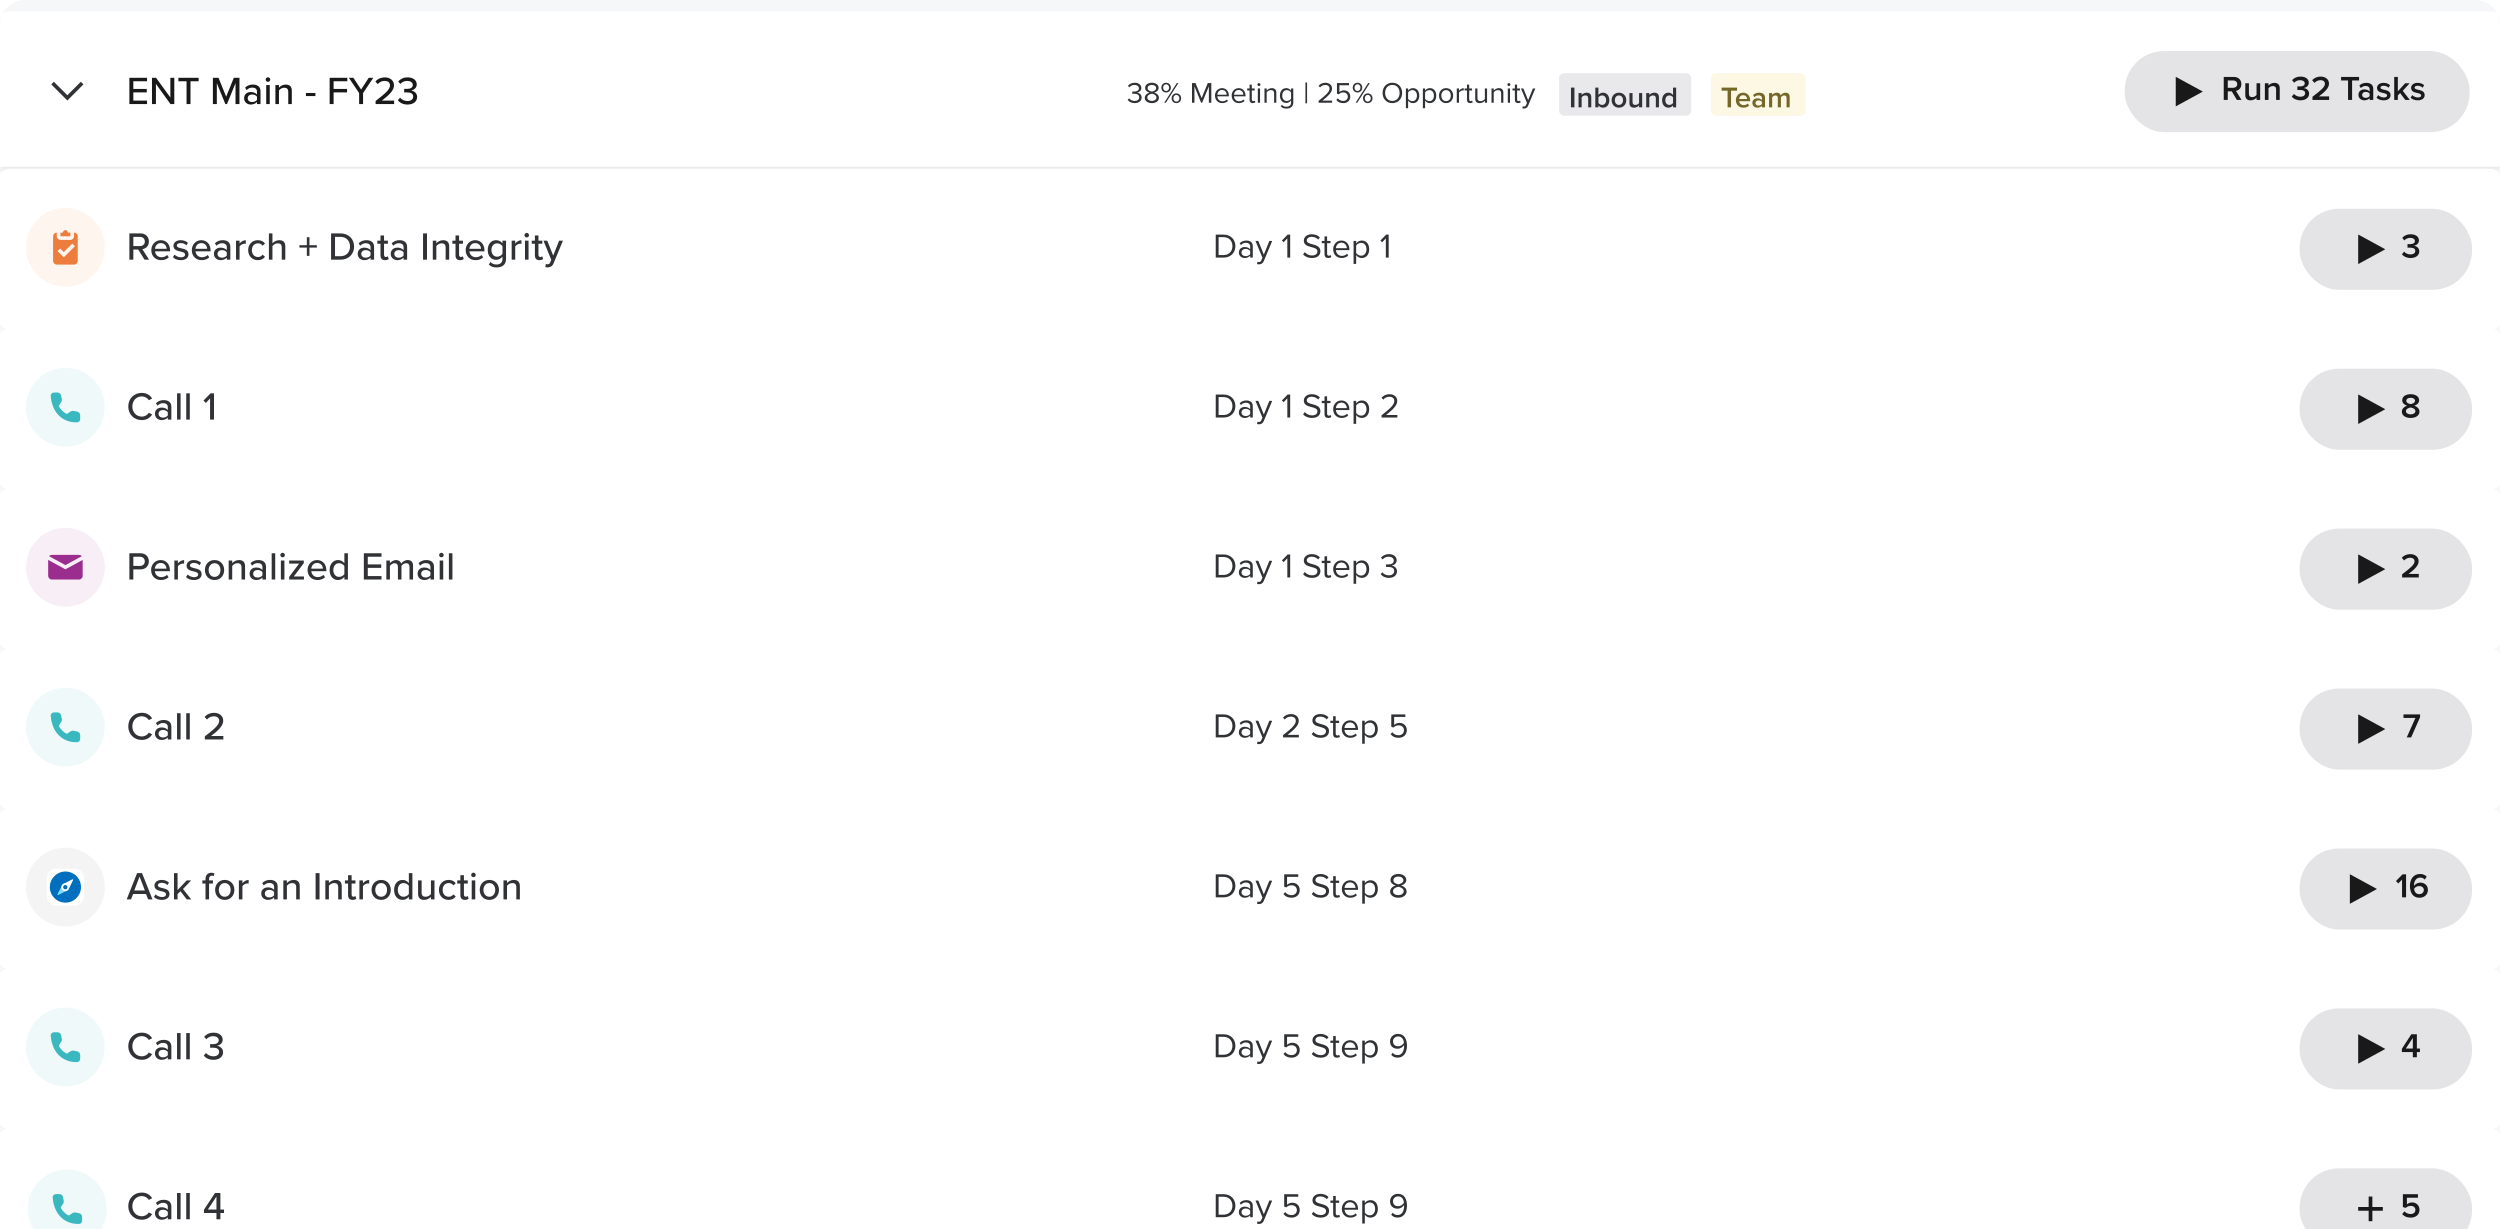<svg width="600" height="295" viewBox="0 0 600 295" fill="none" xmlns="http://www.w3.org/2000/svg">
<g clip-path="url(#clip0_1877_15639)">
<path d="M0 6C0 2.686 2.686 0 6 0H594C597.314 0 600 2.686 600 6V295H0V6Z" fill="#F6F7F9"/>
<g filter="url(#filter0_d_1877_15639)">
<g clip-path="url(#clip1_1877_15639)">
<g filter="url(#filter1_d_1877_15639)">
<mask id="path-3-inside-1_1877_15639" fill="white">
<path d="M-0.397 2.788C-0.397 1.482 0.662 0.423 1.968 0.423H598.032C599.338 0.423 600.397 1.482 600.397 2.788V38.268H-0.397V2.788Z"/>
</mask>
<path d="M-0.397 2.788C-0.397 1.482 0.662 0.423 1.968 0.423H598.032C599.338 0.423 600.397 1.482 600.397 2.788V38.268H-0.397V2.788Z" fill="white"/>
<path d="M35.291 22.612H31.053V16.301H35.291V17.134H31.999V18.979H35.225V19.811H31.999V21.779H35.291V22.612ZM41.831 22.612H40.914L37.423 17.768V22.612H36.476V16.301H37.451L40.885 21.032V16.301H41.831V22.612ZM45.719 22.612H44.773V17.134H42.814V16.301H47.668V17.134H45.719V22.612ZM57.47 22.612H56.524V17.597L54.481 22.612H54.083L52.04 17.597V22.612H51.093V16.301H52.446L54.282 20.833L56.117 16.301H57.47V22.612ZM62.525 22.612H61.674V22.11C61.314 22.508 60.794 22.725 60.179 22.725C59.422 22.725 58.589 22.214 58.589 21.212C58.589 20.171 59.413 19.717 60.179 19.717C60.794 19.717 61.324 19.915 61.674 20.322V19.565C61.674 18.998 61.21 18.657 60.557 18.657C60.037 18.657 59.592 18.856 59.185 19.262L58.816 18.676C59.327 18.174 59.952 17.928 60.69 17.928C61.683 17.928 62.525 18.364 62.525 19.527V22.612ZM61.674 21.609V20.833C61.418 20.492 60.974 20.313 60.501 20.313C59.886 20.313 59.45 20.682 59.45 21.221C59.45 21.76 59.886 22.129 60.501 22.129C60.974 22.129 61.418 21.95 61.674 21.609ZM64.306 17.276C64.013 17.276 63.757 17.039 63.757 16.736C63.757 16.434 64.013 16.188 64.306 16.188C64.609 16.188 64.855 16.434 64.855 16.736C64.855 17.039 64.609 17.276 64.306 17.276ZM64.741 22.612H63.89V18.042H64.741V22.612ZM70.034 22.612H69.183V19.688C69.183 18.931 68.795 18.685 68.208 18.685C67.678 18.685 67.196 19.007 66.95 19.348V22.612H66.098V18.042H66.95V18.685C67.252 18.316 67.858 17.928 68.567 17.928C69.533 17.928 70.034 18.439 70.034 19.404V22.612ZM75.696 20.691H73.425V19.953H75.696V20.691ZM80.063 22.612H79.117V16.301H83.356V17.134H80.063V18.979H83.29V19.811H80.063V22.612ZM87.137 22.612H86.191V19.972L83.722 16.301H84.81L86.664 19.121L88.5 16.301H89.597L87.137 19.972V22.612ZM94.591 22.612H90.144V21.864C92.51 20.048 93.598 19.102 93.598 18.108C93.598 17.37 92.983 17.049 92.368 17.049C91.62 17.049 91.043 17.361 90.655 17.824L90.097 17.209C90.617 16.557 91.478 16.206 92.358 16.206C93.494 16.206 94.563 16.85 94.563 18.108C94.563 19.338 93.38 20.445 91.649 21.779H94.591V22.612ZM95.488 21.694L96.018 21.079C96.415 21.562 97.068 21.883 97.778 21.883C98.648 21.883 99.169 21.467 99.169 20.805C99.169 20.105 98.601 19.811 97.683 19.811C97.428 19.811 97.097 19.811 97.002 19.821V18.96C97.106 18.969 97.437 18.969 97.683 18.969C98.45 18.969 99.074 18.685 99.074 18.032C99.074 17.389 98.469 17.049 97.721 17.049C97.059 17.049 96.538 17.304 96.075 17.777L95.573 17.191C96.046 16.632 96.794 16.206 97.806 16.206C99.093 16.206 100.02 16.84 100.02 17.9C100.02 18.78 99.273 19.244 98.648 19.357C99.244 19.414 100.115 19.906 100.115 20.899C100.115 21.959 99.235 22.725 97.806 22.725C96.709 22.725 95.895 22.262 95.488 21.694Z" fill="#19191A"/>
<rect x="509.924" y="9.885" width="82.787" height="19.461" rx="9.461" fill="#E4E4E6"/>
<path fill-rule="evenodd" clip-rule="evenodd" d="M522.178 23.164L528.683 19.616L522.178 16.068V23.164Z" fill="#19191A"/>
<path d="M537.968 21.615H536.85L535.625 19.554H534.665V21.615H533.696V16.093H536.122C537.215 16.093 537.927 16.805 537.927 17.824C537.927 18.809 537.281 19.339 536.619 19.446L537.968 21.615ZM536.933 17.824C536.933 17.294 536.536 16.946 535.989 16.946H534.665V18.701H535.989C536.536 18.701 536.933 18.353 536.933 17.824ZM542.438 21.615H541.569V21.085C541.279 21.408 540.782 21.715 540.153 21.715C539.292 21.715 538.87 21.267 538.87 20.448V17.617H539.739V20.133C539.739 20.754 540.054 20.945 540.542 20.945C540.981 20.945 541.362 20.696 541.569 20.423V17.617H542.438V21.615ZM547.135 21.615H546.266V19.115C546.266 18.494 545.951 18.287 545.463 18.287C545.016 18.287 544.635 18.552 544.436 18.825V21.615H543.567V17.617H544.436V18.163C544.701 17.848 545.214 17.517 545.844 17.517C546.705 17.517 547.135 17.981 547.135 18.8V21.615ZM550.026 20.82L550.548 20.183C550.904 20.597 551.492 20.854 552.079 20.854C552.808 20.854 553.23 20.523 553.23 20.009C553.23 19.463 552.791 19.231 552.005 19.231C551.773 19.231 551.45 19.231 551.367 19.239V18.37C551.467 18.378 551.79 18.378 552.005 18.378C552.651 18.378 553.139 18.155 553.139 17.65C553.139 17.137 552.642 16.872 552.021 16.872C551.458 16.872 550.995 17.087 550.597 17.484L550.101 16.88C550.523 16.383 551.193 16.011 552.112 16.011C553.305 16.011 554.108 16.573 554.108 17.501C554.108 18.238 553.478 18.668 552.907 18.767C553.445 18.817 554.19 19.256 554.19 20.108C554.19 21.044 553.387 21.715 552.112 21.715C551.127 21.715 550.399 21.317 550.026 20.82ZM558.994 21.615H554.995V20.854C557.139 19.231 557.976 18.511 557.976 17.716C557.976 17.137 557.479 16.872 556.974 16.872C556.328 16.872 555.831 17.137 555.484 17.534L554.921 16.896C555.409 16.309 556.187 16.011 556.957 16.011C558.025 16.011 558.961 16.615 558.961 17.716C558.961 18.734 558.025 19.645 556.543 20.762H558.994V21.615ZM564.504 21.615H563.535V16.946H561.863V16.093H566.176V16.946H564.504V21.615ZM569.58 21.615H568.711V21.185C568.413 21.524 567.949 21.715 567.419 21.715C566.765 21.715 566.029 21.276 566.029 20.39C566.029 19.471 566.765 19.09 567.419 19.09C567.958 19.09 568.421 19.264 568.711 19.604V19.008C568.711 18.544 568.33 18.262 567.775 18.262C567.328 18.262 566.939 18.428 566.592 18.767L566.236 18.163C566.699 17.724 567.279 17.517 567.916 17.517C568.802 17.517 569.58 17.89 569.58 18.966V21.615ZM568.711 20.705V20.1C568.512 19.827 568.14 19.686 567.759 19.686C567.27 19.686 566.906 19.968 566.906 20.407C566.906 20.837 567.27 21.119 567.759 21.119C568.14 21.119 568.512 20.978 568.711 20.705ZM570.359 21.094L570.757 20.465C571.038 20.754 571.593 21.027 572.115 21.027C572.636 21.027 572.901 20.837 572.901 20.539C572.901 20.191 572.479 20.067 571.99 19.959C571.303 19.811 570.484 19.628 570.484 18.734C570.484 18.08 571.047 17.517 572.057 17.517C572.735 17.517 573.249 17.757 573.613 18.08L573.249 18.693C573.009 18.42 572.562 18.213 572.065 18.213C571.61 18.213 571.32 18.378 571.32 18.66C571.32 18.966 571.717 19.074 572.189 19.181C572.884 19.33 573.737 19.529 573.737 20.473C573.737 21.177 573.149 21.715 572.073 21.715C571.394 21.715 570.773 21.499 570.359 21.094ZM578.354 21.615H577.261L576.036 19.968L575.481 20.539V21.615H574.612V16.093H575.481V19.546L577.245 17.617H578.321L576.657 19.43L578.354 21.615ZM578.541 21.094L578.938 20.465C579.22 20.754 579.775 21.027 580.296 21.027C580.818 21.027 581.083 20.837 581.083 20.539C581.083 20.191 580.66 20.067 580.172 19.959C579.485 19.811 578.665 19.628 578.665 18.734C578.665 18.08 579.228 17.517 580.238 17.517C580.917 17.517 581.43 17.757 581.795 18.08L581.43 18.693C581.19 18.42 580.743 18.213 580.246 18.213C579.791 18.213 579.501 18.378 579.501 18.66C579.501 18.966 579.899 19.074 580.371 19.181C581.066 19.33 581.919 19.529 581.919 20.473C581.919 21.177 581.331 21.715 580.255 21.715C579.576 21.715 578.955 21.499 578.541 21.094Z" fill="#19191A"/>
<path d="M270.639 21.603L270.986 21.234C271.263 21.603 271.746 21.858 272.306 21.858C272.995 21.858 273.413 21.518 273.413 20.971C273.413 20.382 272.931 20.134 272.235 20.134C272.037 20.134 271.817 20.134 271.746 20.141V19.602C271.824 19.609 272.044 19.609 272.235 19.609C272.831 19.609 273.335 19.375 273.335 18.828C273.335 18.303 272.853 18.02 272.278 18.02C271.76 18.02 271.377 18.218 271.029 18.594L270.703 18.225C271.043 17.814 271.59 17.494 272.32 17.494C273.229 17.494 273.924 17.956 273.924 18.757C273.924 19.439 273.349 19.779 272.902 19.857C273.335 19.893 273.995 20.262 273.995 21.021C273.995 21.809 273.364 22.384 272.32 22.384C271.519 22.384 270.93 22.029 270.639 21.603ZM274.752 21.099C274.752 20.468 275.291 20.035 275.88 19.857C275.334 19.701 274.83 19.346 274.83 18.722C274.83 17.87 275.66 17.494 276.448 17.494C277.228 17.494 278.073 17.87 278.073 18.722C278.073 19.346 277.562 19.701 277.015 19.857C277.604 20.035 278.144 20.468 278.144 21.099C278.144 21.901 277.377 22.384 276.448 22.384C275.511 22.384 274.752 21.908 274.752 21.099ZM277.477 18.8C277.477 18.31 277.015 18.02 276.448 18.02C275.873 18.02 275.419 18.31 275.419 18.8C275.419 19.375 276.164 19.566 276.448 19.616C276.739 19.566 277.477 19.375 277.477 18.8ZM277.548 21.035C277.548 20.418 276.739 20.155 276.448 20.12C276.157 20.155 275.341 20.418 275.341 21.035C275.341 21.546 275.859 21.858 276.448 21.858C277.03 21.858 277.548 21.546 277.548 21.035ZM278.726 18.672C278.726 18.005 279.187 17.494 279.861 17.494C280.542 17.494 281.011 18.005 281.011 18.672C281.011 19.332 280.542 19.829 279.861 19.829C279.187 19.829 278.726 19.332 278.726 18.672ZM279.797 22.298H279.414L282.437 17.565H282.827L279.797 22.298ZM280.585 18.672C280.585 18.204 280.287 17.856 279.861 17.856C279.443 17.856 279.152 18.204 279.152 18.672C279.152 19.119 279.443 19.474 279.861 19.474C280.287 19.474 280.585 19.119 280.585 18.672ZM281.195 21.227C281.195 20.56 281.657 20.049 282.331 20.049C283.005 20.049 283.473 20.56 283.473 21.227C283.473 21.887 283.005 22.384 282.331 22.384C281.657 22.384 281.195 21.887 281.195 21.227ZM283.054 21.227C283.054 20.759 282.756 20.411 282.331 20.411C281.905 20.411 281.614 20.759 281.614 21.227C281.614 21.674 281.905 22.029 282.331 22.029C282.756 22.029 283.054 21.674 283.054 21.227ZM290.713 22.298H290.124V18.36L288.513 22.298H288.272L286.668 18.36V22.298H286.079V17.565H286.924L288.393 21.17L289.868 17.565H290.713V22.298ZM291.597 20.581C291.597 19.588 292.307 18.786 293.286 18.786C294.322 18.786 294.932 19.595 294.932 20.624V20.759H292.158C292.2 21.404 292.654 21.944 293.392 21.944C293.783 21.944 294.18 21.787 294.45 21.511L294.705 21.858C294.364 22.199 293.903 22.384 293.343 22.384C292.328 22.384 291.597 21.653 291.597 20.581ZM293.279 19.226C292.548 19.226 292.186 19.843 292.158 20.368H294.407C294.4 19.857 294.059 19.226 293.279 19.226ZM295.595 20.581C295.595 19.588 296.305 18.786 297.284 18.786C298.32 18.786 298.931 19.595 298.931 20.624V20.759H296.156C296.199 21.404 296.653 21.944 297.391 21.944C297.781 21.944 298.178 21.787 298.448 21.511L298.703 21.858C298.363 22.199 297.902 22.384 297.341 22.384C296.326 22.384 295.595 21.653 295.595 20.581ZM297.277 19.226C296.546 19.226 296.184 19.843 296.156 20.368H298.405C298.398 19.857 298.058 19.226 297.277 19.226ZM300.658 22.384C300.154 22.384 299.899 22.093 299.899 21.582V19.339H299.331V18.871H299.899V17.934H300.431V18.871H301.127V19.339H300.431V21.468C300.431 21.724 300.545 21.908 300.779 21.908C300.928 21.908 301.07 21.844 301.141 21.766L301.297 22.163C301.162 22.291 300.97 22.384 300.658 22.384ZM302.141 18.296C301.949 18.296 301.786 18.133 301.786 17.934C301.786 17.736 301.949 17.579 302.141 17.579C302.34 17.579 302.503 17.736 302.503 17.934C302.503 18.133 302.34 18.296 302.141 18.296ZM302.411 22.298H301.878V18.871H302.411V22.298ZM306.318 22.298H305.786V20.056C305.786 19.453 305.48 19.261 305.019 19.261C304.6 19.261 304.203 19.517 304.004 19.794V22.298H303.472V18.871H304.004V19.368C304.246 19.084 304.714 18.786 305.225 18.786C305.942 18.786 306.318 19.148 306.318 19.893V22.298ZM307.373 23.178L307.643 22.781C307.927 23.122 308.268 23.249 308.757 23.249C309.325 23.249 309.857 22.973 309.857 22.22V21.731C309.609 22.078 309.19 22.341 308.708 22.341C307.813 22.341 307.182 21.674 307.182 20.567C307.182 19.467 307.806 18.786 308.708 18.786C309.169 18.786 309.58 19.013 309.857 19.389V18.871H310.389V22.199C310.389 23.334 309.595 23.689 308.757 23.689C308.175 23.689 307.778 23.576 307.373 23.178ZM309.857 21.312V19.815C309.673 19.517 309.261 19.261 308.835 19.261C308.147 19.261 307.735 19.808 307.735 20.567C307.735 21.319 308.147 21.873 308.835 21.873C309.261 21.873 309.673 21.61 309.857 21.312ZM313.696 22.44H313.306V17.423H313.696V22.44ZM319.712 22.298H316.462V21.83C318.165 20.489 319.087 19.701 319.087 18.885C319.087 18.282 318.591 18.02 318.101 18.02C317.533 18.02 317.093 18.261 316.817 18.616L316.455 18.239C316.817 17.764 317.434 17.494 318.101 17.494C318.889 17.494 319.691 17.941 319.691 18.885C319.691 19.85 318.711 20.73 317.391 21.773H319.712V22.298ZM320.719 21.624L321.081 21.234C321.393 21.631 321.804 21.858 322.386 21.858C323.032 21.858 323.479 21.418 323.479 20.844C323.479 20.219 323.032 19.822 322.393 19.822C321.975 19.822 321.62 19.957 321.301 20.269L320.868 20.12V17.565H323.763V18.09H321.457V19.737C321.684 19.51 322.088 19.311 322.564 19.311C323.351 19.311 324.068 19.85 324.068 20.822C324.068 21.787 323.337 22.384 322.386 22.384C321.584 22.384 321.074 22.093 320.719 21.624ZM324.656 18.672C324.656 18.005 325.117 17.494 325.791 17.494C326.472 17.494 326.941 18.005 326.941 18.672C326.941 19.332 326.472 19.829 325.791 19.829C325.117 19.829 324.656 19.332 324.656 18.672ZM325.727 22.298H325.344L328.367 17.565H328.757L325.727 22.298ZM326.515 18.672C326.515 18.204 326.217 17.856 325.791 17.856C325.373 17.856 325.082 18.204 325.082 18.672C325.082 19.119 325.373 19.474 325.791 19.474C326.217 19.474 326.515 19.119 326.515 18.672ZM327.125 21.227C327.125 20.56 327.587 20.049 328.261 20.049C328.935 20.049 329.403 20.56 329.403 21.227C329.403 21.887 328.935 22.384 328.261 22.384C327.587 22.384 327.125 21.887 327.125 21.227ZM328.984 21.227C328.984 20.759 328.686 20.411 328.261 20.411C327.835 20.411 327.544 20.759 327.544 21.227C327.544 21.674 327.835 22.029 328.261 22.029C328.686 22.029 328.984 21.674 328.984 21.227ZM331.818 19.935C331.818 18.538 332.761 17.487 334.166 17.487C335.564 17.487 336.515 18.538 336.515 19.935C336.515 21.333 335.564 22.384 334.166 22.384C332.761 22.384 331.818 21.333 331.818 19.935ZM335.905 19.935C335.905 18.828 335.224 18.012 334.166 18.012C333.102 18.012 332.428 18.828 332.428 19.935C332.428 21.035 333.102 21.858 334.166 21.858C335.224 21.858 335.905 21.035 335.905 19.935ZM337.946 21.78V23.604H337.414V18.871H337.946V19.382C338.194 19.034 338.62 18.786 339.103 18.786C340.004 18.786 340.628 19.467 340.628 20.581C340.628 21.688 340.004 22.384 339.103 22.384C338.634 22.384 338.223 22.163 337.946 21.78ZM340.068 20.581C340.068 19.822 339.656 19.261 338.968 19.261C338.549 19.261 338.131 19.51 337.946 19.808V21.355C338.131 21.653 338.549 21.908 338.968 21.908C339.656 21.908 340.068 21.34 340.068 20.581ZM342.021 21.78V23.604H341.488V18.871H342.021V19.382C342.269 19.034 342.695 18.786 343.177 18.786C344.079 18.786 344.703 19.467 344.703 20.581C344.703 21.688 344.079 22.384 343.177 22.384C342.709 22.384 342.297 22.163 342.021 21.78ZM344.142 20.581C344.142 19.822 343.731 19.261 343.043 19.261C342.624 19.261 342.205 19.51 342.021 19.808V21.355C342.205 21.653 342.624 21.908 343.043 21.908C343.731 21.908 344.142 21.34 344.142 20.581ZM347.06 22.384C346.017 22.384 345.364 21.575 345.364 20.581C345.364 19.588 346.017 18.786 347.06 18.786C348.104 18.786 348.756 19.588 348.756 20.581C348.756 21.575 348.104 22.384 347.06 22.384ZM347.06 21.908C347.791 21.908 348.196 21.284 348.196 20.581C348.196 19.886 347.791 19.261 347.06 19.261C346.33 19.261 345.918 19.886 345.918 20.581C345.918 21.284 346.33 21.908 347.06 21.908ZM350.156 22.298H349.624V18.871H350.156V19.424C350.433 19.063 350.83 18.8 351.299 18.8V19.346C351.235 19.332 351.171 19.325 351.086 19.325C350.759 19.325 350.312 19.595 350.156 19.872V22.298ZM352.832 22.384C352.328 22.384 352.073 22.093 352.073 21.582V19.339H351.505V18.871H352.073V17.934H352.605V18.871H353.3V19.339H352.605V21.468C352.605 21.724 352.718 21.908 352.953 21.908C353.102 21.908 353.243 21.844 353.314 21.766L353.471 22.163C353.336 22.291 353.144 22.384 352.832 22.384ZM356.898 22.298H356.365V21.816C356.103 22.114 355.656 22.384 355.145 22.384C354.428 22.384 354.052 22.036 354.052 21.291V18.871H354.584V21.128C354.584 21.731 354.889 21.908 355.351 21.908C355.769 21.908 356.167 21.667 356.365 21.39V18.871H356.898V22.298ZM360.806 22.298H360.274V20.056C360.274 19.453 359.969 19.261 359.507 19.261C359.089 19.261 358.691 19.517 358.493 19.794V22.298H357.96V18.871H358.493V19.368C358.734 19.084 359.202 18.786 359.713 18.786C360.43 18.786 360.806 19.148 360.806 19.893V22.298ZM362.131 18.296C361.94 18.296 361.776 18.133 361.776 17.934C361.776 17.736 361.94 17.579 362.131 17.579C362.33 17.579 362.493 17.736 362.493 17.934C362.493 18.133 362.33 18.296 362.131 18.296ZM362.401 22.298H361.869V18.871H362.401V22.298ZM364.328 22.384C363.824 22.384 363.569 22.093 363.569 21.582V19.339H363.001V18.871H363.569V17.934H364.101V18.871H364.797V19.339H364.101V21.468C364.101 21.724 364.215 21.908 364.449 21.908C364.598 21.908 364.74 21.844 364.811 21.766L364.967 22.163C364.832 22.291 364.64 22.384 364.328 22.384ZM365.357 23.64L365.442 23.157C365.52 23.192 365.648 23.214 365.733 23.214C365.967 23.214 366.123 23.136 366.244 22.852L366.471 22.334L365.037 18.871H365.612L366.755 21.681L367.89 18.871H368.472L366.755 22.994C366.549 23.491 366.201 23.682 365.747 23.689C365.634 23.689 365.456 23.668 365.357 23.64Z" fill="#303236"/>
<rect x="374.164" y="15.207" width="31.731" height="10.183" rx="1.183" fill="#72757E" fill-opacity="0.16"/>
<path d="M377.863 23.39H377.033V18.657H377.863V23.39ZM381.906 23.39H381.161V21.247C381.161 20.715 380.891 20.537 380.473 20.537C380.09 20.537 379.763 20.764 379.593 20.998V23.39H378.848V19.962H379.593V20.431C379.82 20.161 380.26 19.877 380.799 19.877C381.537 19.877 381.906 20.274 381.906 20.977V23.39ZM383.619 23.39H382.874V18.657H383.619V20.438C383.889 20.076 384.286 19.877 384.719 19.877C385.599 19.877 386.237 20.573 386.237 21.68C386.237 22.808 385.592 23.475 384.719 23.475C384.272 23.475 383.882 23.262 383.619 22.921V23.39ZM383.619 21.005V22.361C383.782 22.616 384.151 22.815 384.499 22.815C385.095 22.815 385.471 22.346 385.471 21.68C385.471 21.012 385.095 20.537 384.499 20.537C384.151 20.537 383.782 20.75 383.619 21.005ZM388.544 23.475C387.458 23.475 386.784 22.659 386.784 21.672C386.784 20.693 387.458 19.877 388.544 19.877C389.644 19.877 390.311 20.693 390.311 21.672C390.311 22.659 389.644 23.475 388.544 23.475ZM388.544 22.815C389.183 22.815 389.537 22.283 389.537 21.672C389.537 21.069 389.183 20.537 388.544 20.537C387.912 20.537 387.558 21.069 387.558 21.672C387.558 22.283 387.912 22.815 388.544 22.815ZM394.123 23.39H393.378V22.936C393.13 23.212 392.704 23.475 392.165 23.475C391.427 23.475 391.065 23.092 391.065 22.389V19.962H391.81V22.119C391.81 22.652 392.08 22.815 392.498 22.815C392.874 22.815 393.201 22.602 393.378 22.368V19.962H394.123V23.39ZM398.149 23.39H397.404V21.247C397.404 20.715 397.135 20.537 396.716 20.537C396.333 20.537 396.006 20.764 395.836 20.998V23.39H395.091V19.962H395.836V20.431C396.063 20.161 396.503 19.877 397.042 19.877C397.78 19.877 398.149 20.274 398.149 20.977V23.39ZM402.275 23.39H401.53V22.921C401.267 23.262 400.87 23.475 400.43 23.475C399.55 23.475 398.904 22.808 398.904 21.68C398.904 20.573 399.543 19.877 400.43 19.877C400.856 19.877 401.253 20.076 401.53 20.438V18.657H402.275V23.39ZM401.53 22.361V20.998C401.359 20.743 400.998 20.537 400.643 20.537C400.054 20.537 399.678 21.012 399.678 21.68C399.678 22.339 400.054 22.815 400.643 22.815C400.998 22.815 401.359 22.616 401.53 22.361Z" fill="#303236"/>
<rect x="410.625" y="15.207" width="22.731" height="10.183" rx="1.183" fill="#E8CE53" fill-opacity="0.16"/>
<path d="M415.453 23.39H414.622V19.387H413.189V18.657H416.886V19.387H415.453V23.39ZM416.607 21.672C416.607 20.679 417.331 19.877 418.345 19.877C419.374 19.877 420.034 20.665 420.034 21.743V21.921H417.387C417.444 22.439 417.835 22.864 418.48 22.864C418.814 22.864 419.211 22.73 419.452 22.488L419.793 22.978C419.452 23.305 418.949 23.475 418.402 23.475C417.373 23.475 416.607 22.758 416.607 21.672ZM418.345 20.487C417.707 20.487 417.416 20.977 417.38 21.396H419.31C419.296 20.991 419.02 20.487 418.345 20.487ZM423.608 23.39H422.863V23.021C422.608 23.312 422.21 23.475 421.756 23.475C421.195 23.475 420.564 23.099 420.564 22.339C420.564 21.552 421.195 21.225 421.756 21.225C422.217 21.225 422.615 21.374 422.863 21.665V21.154C422.863 20.757 422.537 20.516 422.061 20.516C421.678 20.516 421.344 20.658 421.046 20.949L420.741 20.431C421.139 20.055 421.635 19.877 422.182 19.877C422.941 19.877 423.608 20.196 423.608 21.119V23.39ZM422.863 22.609V22.091C422.693 21.857 422.373 21.736 422.047 21.736C421.628 21.736 421.316 21.977 421.316 22.354C421.316 22.723 421.628 22.964 422.047 22.964C422.373 22.964 422.693 22.843 422.863 22.609ZM429.52 23.39H428.775V21.154C428.775 20.785 428.612 20.537 428.214 20.537C427.881 20.537 427.569 20.771 427.42 20.991V23.39H426.675V21.154C426.675 20.785 426.511 20.537 426.107 20.537C425.78 20.537 425.475 20.771 425.319 20.998V23.39H424.574V19.962H425.319V20.431C425.461 20.218 425.915 19.877 426.433 19.877C426.944 19.877 427.256 20.133 427.37 20.509C427.569 20.196 428.023 19.877 428.534 19.877C429.165 19.877 429.52 20.218 429.52 20.913V23.39Z" fill="#746729"/>
<g clip-path="url(#clip2_1877_15639)">
<path fill-rule="evenodd" clip-rule="evenodd" d="M12.298 17.888L12.925 17.261L16.16 20.496L19.394 17.261L20.021 17.888L16.16 21.75L12.298 17.888Z" fill="#303236"/>
</g>
<path d="M-0.397 0.423H600.397H-0.397ZM600.397 38.859H-0.397V37.677H600.397V38.859ZM-0.397 38.268V0.423V38.268ZM600.397 0.423V38.268V0.423Z" fill="#E4E4E6" mask="url(#path-3-inside-1_1877_15639)"/>
</g>
<g filter="url(#filter2_d_1877_15639)">
<rect x="-0.397" y="38.268" width="600.795" height="38.384" rx="2.365" fill="white" shape-rendering="crispEdges"/>
<circle opacity="0.08" cx="15.699" cy="56.998" r="9.461" fill="#ED7D3D"/>
<g clip-path="url(#clip3_1877_15639)">
<path fill-rule="evenodd" clip-rule="evenodd" d="M16.29 53.451C16.29 53.124 16.026 52.859 15.699 52.859C15.372 52.859 15.108 53.124 15.108 53.451H14.517V54.337H16.882V53.451H16.29ZM12.742 54.338C12.742 53.848 13.139 53.451 13.629 53.451V54.337C13.629 54.827 14.026 55.224 14.516 55.224H16.882C17.372 55.224 17.769 54.827 17.769 54.337L17.769 53.451C18.259 53.451 18.656 53.848 18.656 54.338V60.251C18.656 60.741 18.259 61.138 17.769 61.138H13.629C13.139 61.138 12.742 60.741 12.742 60.251V54.338ZM17.984 56.721L17.357 56.093L15.305 58.145L14.436 57.276L13.809 57.903L14.991 59.086L15.305 59.4L15.618 59.086L17.984 56.721Z" fill="#ED7D3D"/>
</g>
<path d="M35.783 59.96H34.686L33.181 57.528H31.999V59.96H31.053V53.649H33.711C34.913 53.649 35.736 54.425 35.736 55.589C35.736 56.724 34.969 57.33 34.165 57.434L35.783 59.96ZM34.761 55.589C34.761 54.926 34.269 54.482 33.588 54.482H31.999V56.696H33.588C34.269 56.696 34.761 56.251 34.761 55.589ZM36.312 57.67C36.312 56.346 37.268 55.277 38.602 55.277C39.974 55.277 40.825 56.346 40.825 57.746V57.954H37.211C37.277 58.73 37.845 59.373 38.763 59.373C39.245 59.373 39.775 59.184 40.115 58.834L40.513 59.392C40.059 59.837 39.415 60.074 38.677 60.074C37.315 60.074 36.312 59.108 36.312 57.67ZM38.602 55.977C37.684 55.977 37.249 56.715 37.201 57.339H39.992C39.974 56.734 39.567 55.977 38.602 55.977ZM41.493 59.364L41.9 58.739C42.212 59.08 42.817 59.392 43.432 59.392C44.076 59.392 44.416 59.127 44.416 58.739C44.416 58.285 43.896 58.134 43.309 58.002C42.533 57.822 41.625 57.614 41.625 56.63C41.625 55.901 42.25 55.277 43.366 55.277C44.151 55.277 44.719 55.56 45.107 55.929L44.728 56.526C44.464 56.204 43.953 55.967 43.376 55.967C42.798 55.967 42.439 56.194 42.439 56.563C42.439 56.961 42.931 57.093 43.499 57.226C44.293 57.405 45.239 57.623 45.239 58.673C45.239 59.459 44.596 60.074 43.395 60.074C42.628 60.074 41.956 59.837 41.493 59.364ZM46.032 57.67C46.032 56.346 46.988 55.277 48.322 55.277C49.694 55.277 50.545 56.346 50.545 57.746V57.954H46.931C46.997 58.73 47.565 59.373 48.483 59.373C48.965 59.373 49.495 59.184 49.836 58.834L50.233 59.392C49.779 59.837 49.135 60.074 48.397 60.074C47.035 60.074 46.032 59.108 46.032 57.67ZM48.322 55.977C47.404 55.977 46.969 56.715 46.921 57.339H49.712C49.694 56.734 49.287 55.977 48.322 55.977ZM55.281 59.96H54.43V59.459C54.07 59.856 53.55 60.074 52.935 60.074C52.178 60.074 51.345 59.563 51.345 58.56C51.345 57.519 52.168 57.065 52.935 57.065C53.55 57.065 54.08 57.264 54.43 57.67V56.913C54.43 56.346 53.966 56.005 53.313 56.005C52.793 56.005 52.348 56.204 51.941 56.611L51.572 56.024C52.083 55.523 52.708 55.277 53.446 55.277C54.439 55.277 55.281 55.712 55.281 56.876V59.96ZM54.43 58.957V58.181C54.174 57.841 53.73 57.661 53.257 57.661C52.642 57.661 52.206 58.03 52.206 58.569C52.206 59.108 52.642 59.477 53.257 59.477C53.73 59.477 54.174 59.298 54.43 58.957ZM57.497 59.96H56.646V55.39H57.497V56.09C57.847 55.636 58.387 55.286 58.992 55.286V56.147C58.907 56.128 58.812 56.119 58.699 56.119C58.273 56.119 57.696 56.44 57.497 56.781V59.96ZM59.559 57.67C59.559 56.298 60.505 55.277 61.886 55.277C62.747 55.277 63.268 55.636 63.599 56.081L63.031 56.601C62.757 56.213 62.388 56.033 61.924 56.033C61.025 56.033 60.448 56.724 60.448 57.67C60.448 58.617 61.025 59.317 61.924 59.317C62.388 59.317 62.757 59.127 63.031 58.749L63.599 59.269C63.268 59.714 62.747 60.074 61.886 60.074C60.505 60.074 59.559 59.042 59.559 57.67ZM68.472 59.96H67.621V57.017C67.621 56.261 67.233 56.033 66.646 56.033C66.116 56.033 65.634 56.355 65.388 56.696V59.96H64.536V53.649H65.388V56.033C65.691 55.664 66.306 55.277 67.006 55.277C67.98 55.277 68.472 55.769 68.472 56.734V59.96ZM76.045 57.055H74.266V59.042H73.642V57.055H71.863V56.488H73.642V54.567H74.266V56.488H76.045V57.055ZM81.71 59.96H79.459V53.649H81.71C83.678 53.649 84.984 54.993 84.984 56.809C84.984 58.635 83.678 59.96 81.71 59.96ZM80.405 54.482V59.127H81.71C83.168 59.127 84.01 58.087 84.01 56.809C84.01 55.513 83.196 54.482 81.71 54.482H80.405ZM89.782 59.96H88.93V59.459C88.571 59.856 88.05 60.074 87.435 60.074C86.678 60.074 85.846 59.563 85.846 58.56C85.846 57.519 86.669 57.065 87.435 57.065C88.05 57.065 88.58 57.264 88.93 57.67V56.913C88.93 56.346 88.467 56.005 87.814 56.005C87.293 56.005 86.849 56.204 86.442 56.611L86.073 56.024C86.584 55.523 87.208 55.277 87.946 55.277C88.94 55.277 89.782 55.712 89.782 56.876V59.96ZM88.93 58.957V58.181C88.675 57.841 88.23 57.661 87.757 57.661C87.142 57.661 86.707 58.03 86.707 58.569C86.707 59.108 87.142 59.477 87.757 59.477C88.23 59.477 88.675 59.298 88.93 58.957ZM92.405 60.074C91.686 60.074 91.317 59.667 91.317 58.948V56.138H90.56V55.39H91.317V54.141H92.168V55.39H93.095V56.138H92.168V58.758C92.168 59.08 92.32 59.317 92.613 59.317C92.812 59.317 92.991 59.231 93.076 59.137L93.294 59.78C93.114 59.95 92.849 60.074 92.405 60.074ZM97.709 59.96H96.858V59.459C96.498 59.856 95.978 60.074 95.363 60.074C94.606 60.074 93.773 59.563 93.773 58.56C93.773 57.519 94.597 57.065 95.363 57.065C95.978 57.065 96.508 57.264 96.858 57.67V56.913C96.858 56.346 96.394 56.005 95.741 56.005C95.221 56.005 94.776 56.204 94.37 56.611L94.001 56.024C94.511 55.523 95.136 55.277 95.874 55.277C96.867 55.277 97.709 55.712 97.709 56.876V59.96ZM96.858 58.957V58.181C96.602 57.841 96.158 57.661 95.685 57.661C95.07 57.661 94.634 58.03 94.634 58.569C94.634 59.108 95.07 59.477 95.685 59.477C96.158 59.477 96.602 59.298 96.858 58.957ZM102.478 59.96H101.532V53.649H102.478V59.96ZM107.805 59.96H106.954V57.036C106.954 56.279 106.566 56.033 105.979 56.033C105.449 56.033 104.967 56.355 104.721 56.696V59.96H103.869V55.39H104.721V56.033C105.024 55.664 105.629 55.277 106.339 55.277C107.304 55.277 107.805 55.788 107.805 56.753V59.96ZM110.413 60.074C109.694 60.074 109.325 59.667 109.325 58.948V56.138H108.568V55.39H109.325V54.141H110.176V55.39H111.103V56.138H110.176V58.758C110.176 59.08 110.328 59.317 110.621 59.317C110.819 59.317 110.999 59.231 111.084 59.137L111.302 59.78C111.122 59.95 110.857 60.074 110.413 60.074ZM111.762 57.67C111.762 56.346 112.718 55.277 114.052 55.277C115.424 55.277 116.276 56.346 116.276 57.746V57.954H112.661C112.728 58.73 113.295 59.373 114.213 59.373C114.695 59.373 115.225 59.184 115.566 58.834L115.963 59.392C115.509 59.837 114.866 60.074 114.128 60.074C112.765 60.074 111.762 59.108 111.762 57.67ZM114.052 55.977C113.134 55.977 112.699 56.715 112.652 57.339H115.443C115.424 56.734 115.017 55.977 114.052 55.977ZM117.303 61.133L117.71 60.509C118.088 60.944 118.552 61.114 119.176 61.114C119.886 61.114 120.595 60.774 120.595 59.809V59.212C120.245 59.667 119.706 59.998 119.091 59.998C117.908 59.998 117.057 59.127 117.057 57.633C117.057 56.166 117.908 55.277 119.091 55.277C119.687 55.277 120.226 55.56 120.595 56.052V55.39H121.447V59.78C121.447 61.351 120.302 61.814 119.176 61.814C118.41 61.814 117.851 61.654 117.303 61.133ZM120.595 58.56V56.705C120.359 56.336 119.838 56.033 119.327 56.033C118.476 56.033 117.946 56.696 117.946 57.633C117.946 58.579 118.476 59.241 119.327 59.241C119.838 59.241 120.359 58.929 120.595 58.56ZM123.653 59.96H122.801V55.39H123.653V56.09C124.003 55.636 124.542 55.286 125.148 55.286V56.147C125.062 56.128 124.968 56.119 124.854 56.119C124.429 56.119 123.851 56.44 123.653 56.781V59.96ZM126.414 54.624C126.121 54.624 125.866 54.387 125.866 54.084C125.866 53.782 126.121 53.536 126.414 53.536C126.717 53.536 126.963 53.782 126.963 54.084C126.963 54.387 126.717 54.624 126.414 54.624ZM126.85 59.96H125.998V55.39H126.85V59.96ZM129.465 60.074C128.746 60.074 128.377 59.667 128.377 58.948V56.138H127.62V55.39H128.377V54.141H129.228V55.39H130.155V56.138H129.228V58.758C129.228 59.08 129.38 59.317 129.673 59.317C129.872 59.317 130.051 59.231 130.136 59.137L130.354 59.78C130.174 59.95 129.909 60.074 129.465 60.074ZM130.871 61.748L131.004 60.982C131.108 61.029 131.269 61.057 131.382 61.057C131.694 61.057 131.903 60.953 132.044 60.613L132.309 60.007L130.427 55.39H131.335L132.764 58.976L134.192 55.39H135.11L132.858 60.83C132.565 61.55 132.063 61.805 131.401 61.814C131.259 61.814 131.004 61.786 130.871 61.748Z" fill="#303236"/>
<path d="M293.664 59.46H291.776V53.938H293.664C295.377 53.938 296.495 55.139 296.495 56.703C296.495 58.276 295.377 59.46 293.664 59.46ZM292.463 54.551V58.847H293.664C295.005 58.847 295.783 57.887 295.783 56.703C295.783 55.511 295.03 54.551 293.664 54.551H292.463ZM300.669 59.46H300.048V59.005C299.717 59.369 299.262 59.559 298.723 59.559C298.045 59.559 297.324 59.104 297.324 58.235C297.324 57.341 298.045 56.918 298.723 56.918C299.27 56.918 299.725 57.092 300.048 57.465V56.745C300.048 56.206 299.618 55.9 299.038 55.9C298.558 55.9 298.169 56.074 297.813 56.455L297.523 56.024C297.954 55.577 298.467 55.362 299.121 55.362C299.965 55.362 300.669 55.743 300.669 56.711V59.46ZM300.048 58.615V57.862C299.808 57.531 299.386 57.365 298.947 57.365C298.367 57.365 297.962 57.73 297.962 58.243C297.962 58.748 298.367 59.112 298.947 59.112C299.386 59.112 299.808 58.947 300.048 58.615ZM301.69 61.025L301.789 60.462C301.88 60.503 302.029 60.528 302.129 60.528C302.402 60.528 302.584 60.437 302.725 60.106L302.99 59.501L301.318 55.461H301.988L303.321 58.74L304.646 55.461H305.324L303.321 60.271C303.081 60.851 302.675 61.074 302.145 61.083C302.013 61.083 301.806 61.058 301.69 61.025ZM309.646 59.46H308.959V54.849L308.073 55.784L307.659 55.362L309.042 53.938H309.646V59.46ZM312.74 58.682L313.145 58.16C313.51 58.566 314.106 58.947 314.884 58.947C315.869 58.947 316.184 58.417 316.184 57.995C316.184 57.332 315.513 57.15 314.785 56.952C313.899 56.72 312.914 56.471 312.914 55.387C312.914 54.476 313.725 53.855 314.809 53.855C315.654 53.855 316.308 54.137 316.772 54.625L316.358 55.13C315.944 54.675 315.364 54.468 314.76 54.468C314.098 54.468 313.626 54.824 313.626 55.346C313.626 55.9 314.263 56.066 314.967 56.256C315.869 56.496 316.896 56.778 316.896 57.937C316.896 58.74 316.349 59.559 314.859 59.559C313.899 59.559 313.195 59.195 312.74 58.682ZM318.769 59.559C318.182 59.559 317.884 59.22 317.884 58.624V56.008H317.221V55.461H317.884V54.369H318.505V55.461H319.316V56.008H318.505V58.491C318.505 58.789 318.637 59.005 318.91 59.005C319.084 59.005 319.25 58.93 319.332 58.839L319.515 59.303C319.357 59.452 319.134 59.559 318.769 59.559ZM319.961 57.456C319.961 56.297 320.789 55.362 321.931 55.362C323.14 55.362 323.852 56.306 323.852 57.506V57.663H320.615C320.665 58.417 321.195 59.046 322.056 59.046C322.511 59.046 322.975 58.864 323.289 58.541L323.587 58.947C323.19 59.344 322.652 59.559 321.998 59.559C320.814 59.559 319.961 58.707 319.961 57.456ZM321.923 55.875C321.07 55.875 320.648 56.596 320.615 57.208H323.24C323.231 56.612 322.834 55.875 321.923 55.875ZM325.479 58.856V60.983H324.858V55.461H325.479V56.057C325.768 55.652 326.265 55.362 326.828 55.362C327.88 55.362 328.608 56.157 328.608 57.456C328.608 58.748 327.88 59.559 326.828 59.559C326.282 59.559 325.802 59.303 325.479 58.856ZM327.954 57.456C327.954 56.571 327.474 55.917 326.671 55.917C326.182 55.917 325.694 56.206 325.479 56.554V58.359C325.694 58.707 326.182 59.005 326.671 59.005C327.474 59.005 327.954 58.342 327.954 57.456ZM333.286 59.46H332.599V54.849L331.713 55.784L331.299 55.362L332.681 53.938H333.286V59.46Z" fill="#303236"/>
<rect x="551.908" y="47.73" width="41.393" height="19.461" rx="9.461" fill="#E4E4E6"/>
<path fill-rule="evenodd" clip-rule="evenodd" d="M565.966 61.008L572.47 57.46L565.966 53.912V61.008Z" fill="#19191A"/>
<path d="M576.463 58.665L576.985 58.028C577.341 58.442 577.928 58.698 578.516 58.698C579.245 58.698 579.667 58.367 579.667 57.854C579.667 57.307 579.228 57.076 578.442 57.076C578.21 57.076 577.887 57.076 577.804 57.084V56.215C577.904 56.223 578.227 56.223 578.442 56.223C579.088 56.223 579.576 55.999 579.576 55.495C579.576 54.981 579.079 54.716 578.458 54.716C577.895 54.716 577.432 54.931 577.034 55.329L576.538 54.725C576.96 54.228 577.63 53.855 578.549 53.855C579.742 53.855 580.545 54.418 580.545 55.346C580.545 56.082 579.915 56.513 579.344 56.612C579.882 56.662 580.627 57.1 580.627 57.953C580.627 58.889 579.824 59.559 578.549 59.559C577.564 59.559 576.836 59.162 576.463 58.665Z" fill="#19191A"/>
</g>
<g filter="url(#filter3_d_1877_15639)">
<rect x="-0.397" y="76.652" width="600.795" height="38.384" rx="2.365" fill="white" shape-rendering="crispEdges"/>
<circle opacity="0.08" cx="15.699" cy="95.383" r="9.461" fill="#3AB8C0"/>
<path d="M19.247 97.293V98.204C19.247 98.627 18.947 98.987 18.524 99.001C17.512 99.035 15.627 98.859 14.122 97.354C12.628 95.86 12.257 93.804 12.171 92.67C12.135 92.202 12.517 91.835 12.987 91.835H13.789C14.212 91.835 14.576 92.133 14.659 92.548L14.838 93.446C14.884 93.677 14.837 93.916 14.706 94.112L14.122 94.989C14.122 94.989 14.122 95.383 14.91 96.171C15.699 96.96 16.093 96.96 16.093 96.96L16.97 96.375C17.166 96.245 17.405 96.197 17.636 96.243L18.534 96.423C18.948 96.506 19.247 96.87 19.247 97.293Z" fill="#3AB8C0"/>
<path d="M34.023 98.458C32.225 98.458 30.787 97.133 30.787 95.194C30.787 93.254 32.225 91.93 34.023 91.93C35.263 91.93 36.038 92.525 36.53 93.263L35.726 93.689C35.395 93.159 34.771 92.772 34.023 92.772C32.746 92.772 31.762 93.774 31.762 95.194C31.762 96.603 32.746 97.616 34.023 97.616C34.771 97.616 35.395 97.228 35.726 96.698L36.53 97.124C36.029 97.862 35.263 98.458 34.023 98.458ZM41.126 98.344H40.274V97.843C39.915 98.24 39.395 98.458 38.779 98.458C38.023 98.458 37.19 97.947 37.19 96.944C37.19 95.903 38.013 95.449 38.779 95.449C39.395 95.449 39.924 95.648 40.274 96.055V95.298C40.274 94.73 39.811 94.389 39.158 94.389C38.638 94.389 38.193 94.588 37.786 94.995L37.417 94.408C37.928 93.907 38.552 93.661 39.29 93.661C40.284 93.661 41.126 94.096 41.126 95.26V98.344ZM40.274 97.341V96.566C40.019 96.225 39.574 96.045 39.101 96.045C38.486 96.045 38.051 96.414 38.051 96.953C38.051 97.493 38.486 97.862 39.101 97.862C39.574 97.862 40.019 97.682 40.274 97.341ZM43.342 98.344H42.49V92.034H43.342V98.344ZM45.55 98.344H44.699V92.034H45.55V98.344ZM51.361 98.344H50.415V93.273L49.394 94.342L48.835 93.765L50.529 92.034H51.361V98.344Z" fill="#303236"/>
<path d="M293.663 97.844H291.776V92.322H293.663C295.377 92.322 296.495 93.523 296.495 95.087C296.495 96.66 295.377 97.844 293.663 97.844ZM292.463 92.935V97.232H293.663C295.004 97.232 295.783 96.271 295.783 95.087C295.783 93.895 295.029 92.935 293.663 92.935H292.463ZM300.669 97.844H300.048V97.389C299.717 97.753 299.261 97.944 298.723 97.944C298.044 97.944 297.324 97.488 297.324 96.619C297.324 95.725 298.044 95.303 298.723 95.303C299.27 95.303 299.725 95.477 300.048 95.849V95.129C300.048 94.591 299.617 94.284 299.038 94.284C298.558 94.284 298.169 94.458 297.813 94.839L297.523 94.409C297.953 93.962 298.467 93.746 299.121 93.746C299.965 93.746 300.669 94.127 300.669 95.096V97.844ZM300.048 97V96.246C299.808 95.915 299.386 95.75 298.947 95.75C298.367 95.75 297.962 96.114 297.962 96.627C297.962 97.132 298.367 97.496 298.947 97.496C299.386 97.496 299.808 97.331 300.048 97ZM301.69 99.409L301.789 98.846C301.88 98.887 302.029 98.912 302.129 98.912C302.402 98.912 302.584 98.821 302.725 98.49L302.99 97.886L301.317 93.846H301.988L303.321 97.124L304.645 93.846H305.324L303.321 98.656C303.081 99.235 302.675 99.459 302.145 99.467C302.013 99.467 301.806 99.442 301.69 99.409ZM309.646 97.844H308.959V93.233L308.073 94.168L307.659 93.746L309.042 92.322H309.646V97.844ZM312.74 97.066L313.145 96.544C313.509 96.95 314.106 97.331 314.884 97.331C315.869 97.331 316.184 96.801 316.184 96.379C316.184 95.717 315.513 95.534 314.784 95.336C313.899 95.104 312.913 94.856 312.913 93.771C312.913 92.861 313.725 92.24 314.809 92.24C315.654 92.24 316.308 92.521 316.771 93.01L316.357 93.514C315.943 93.059 315.364 92.852 314.76 92.852C314.097 92.852 313.625 93.208 313.625 93.73C313.625 94.284 314.263 94.45 314.967 94.64C315.869 94.88 316.895 95.162 316.895 96.321C316.895 97.124 316.349 97.944 314.859 97.944C313.899 97.944 313.195 97.579 312.74 97.066ZM318.769 97.944C318.181 97.944 317.883 97.604 317.883 97.008V94.392H317.221V93.846H317.883V92.753H318.504V93.846H319.316V94.392H318.504V96.876C318.504 97.174 318.637 97.389 318.91 97.389C319.084 97.389 319.249 97.314 319.332 97.223L319.514 97.687C319.357 97.836 319.133 97.944 318.769 97.944ZM319.961 95.841C319.961 94.682 320.789 93.746 321.931 93.746C323.14 93.746 323.852 94.69 323.852 95.891V96.048H320.615C320.665 96.801 321.194 97.43 322.055 97.43C322.511 97.43 322.974 97.248 323.289 96.925L323.587 97.331C323.19 97.728 322.651 97.944 321.997 97.944C320.814 97.944 319.961 97.091 319.961 95.841ZM321.923 94.26C321.07 94.26 320.648 94.98 320.615 95.592H323.239C323.231 94.996 322.834 94.26 321.923 94.26ZM325.478 97.24V99.368H324.858V93.846H325.478V94.442C325.768 94.036 326.265 93.746 326.828 93.746C327.879 93.746 328.608 94.541 328.608 95.841C328.608 97.132 327.879 97.944 326.828 97.944C326.281 97.944 325.801 97.687 325.478 97.24ZM327.954 95.841C327.954 94.955 327.474 94.301 326.671 94.301C326.182 94.301 325.694 94.591 325.478 94.938V96.743C325.694 97.091 326.182 97.389 326.671 97.389C327.474 97.389 327.954 96.727 327.954 95.841ZM335.363 97.844H331.572V97.298C333.559 95.733 334.635 94.814 334.635 93.862C334.635 93.159 334.055 92.852 333.484 92.852C332.822 92.852 332.309 93.134 331.986 93.548L331.564 93.109C331.986 92.554 332.706 92.24 333.484 92.24C334.403 92.24 335.339 92.761 335.339 93.862C335.339 94.988 334.196 96.015 332.656 97.232H335.363V97.844Z" fill="#303236"/>
<rect x="551.908" y="86.114" width="41.393" height="19.461" rx="9.461" fill="#E4E4E6"/>
<path fill-rule="evenodd" clip-rule="evenodd" d="M565.965 99.392L572.47 95.844L565.965 92.296V99.392Z" fill="#19191A"/>
<path d="M576.442 96.429C576.442 95.725 577.013 95.22 577.684 94.996C577.063 94.798 576.533 94.392 576.533 93.688C576.533 92.67 577.576 92.24 578.562 92.24C579.53 92.24 580.59 92.67 580.59 93.688C580.59 94.392 580.052 94.798 579.431 94.996C580.101 95.22 580.673 95.725 580.673 96.429C580.673 97.414 579.687 97.944 578.562 97.944C577.427 97.944 576.442 97.422 576.442 96.429ZM579.605 93.837C579.605 93.374 579.149 93.101 578.562 93.101C577.957 93.101 577.51 93.374 577.51 93.837C577.51 94.359 578.222 94.558 578.562 94.616C578.901 94.558 579.605 94.359 579.605 93.837ZM579.696 96.304C579.696 95.733 578.901 95.477 578.562 95.435C578.214 95.477 577.419 95.733 577.419 96.304C577.419 96.785 577.932 97.083 578.562 97.083C579.174 97.083 579.696 96.785 579.696 96.304Z" fill="#19191A"/>
</g>
<g filter="url(#filter4_d_1877_15639)">
<rect x="-0.397" y="115.036" width="600.795" height="38.384" rx="2.365" fill="white" shape-rendering="crispEdges"/>
<circle opacity="0.08" cx="15.699" cy="133.767" r="9.461" fill="#9A2D8D"/>
<path fill-rule="evenodd" clip-rule="evenodd" d="M11.773 131.12L15.699 133.261L19.625 131.12C19.462 130.93 19.221 130.81 18.951 130.81H12.446C12.177 130.81 11.935 130.93 11.773 131.12ZM19.838 132.014L15.911 134.156L15.699 134.272L15.486 134.156L11.559 132.014V135.836C11.559 136.326 11.956 136.723 12.446 136.723H18.951C19.441 136.723 19.838 136.326 19.838 135.836V132.014Z" fill="#9A2D8D"/>
<path d="M31.998 136.728H31.052V130.417H33.711C35.007 130.417 35.726 131.307 35.726 132.357C35.726 133.407 34.998 134.296 33.711 134.296H31.998V136.728ZM34.752 132.357C34.752 131.695 34.269 131.25 33.588 131.25H31.998V133.464H33.588C34.269 133.464 34.752 133.019 34.752 132.357ZM36.266 134.438C36.266 133.114 37.221 132.045 38.555 132.045C39.927 132.045 40.779 133.114 40.779 134.514V134.722H37.164C37.231 135.498 37.798 136.141 38.716 136.141C39.199 136.141 39.728 135.952 40.069 135.602L40.466 136.16C40.012 136.605 39.369 136.842 38.631 136.842C37.269 136.842 36.266 135.877 36.266 134.438ZM38.555 132.745C37.638 132.745 37.202 133.483 37.155 134.107H39.946C39.927 133.502 39.52 132.745 38.555 132.745ZM42.695 136.728H41.844V132.158H42.695V132.858C43.045 132.404 43.585 132.054 44.19 132.054V132.915C44.105 132.896 44.01 132.887 43.897 132.887C43.471 132.887 42.894 133.208 42.695 133.549V136.728ZM44.643 136.132L45.05 135.508C45.362 135.848 45.968 136.16 46.583 136.16C47.226 136.16 47.567 135.895 47.567 135.508C47.567 135.053 47.046 134.902 46.46 134.77C45.684 134.59 44.776 134.382 44.776 133.398C44.776 132.669 45.4 132.045 46.517 132.045C47.302 132.045 47.87 132.329 48.257 132.697L47.879 133.294C47.614 132.972 47.103 132.735 46.526 132.735C45.949 132.735 45.589 132.962 45.589 133.331C45.589 133.729 46.081 133.861 46.649 133.994C47.444 134.173 48.39 134.391 48.39 135.441C48.39 136.227 47.746 136.842 46.545 136.842C45.779 136.842 45.107 136.605 44.643 136.132ZM51.491 136.842C50.072 136.842 49.182 135.763 49.182 134.438C49.182 133.123 50.072 132.045 51.491 132.045C52.92 132.045 53.8 133.123 53.8 134.438C53.8 135.763 52.92 136.842 51.491 136.842ZM51.491 136.085C52.409 136.085 52.91 135.309 52.91 134.438C52.91 133.577 52.409 132.802 51.491 132.802C50.583 132.802 50.072 133.577 50.072 134.438C50.072 135.309 50.583 136.085 51.491 136.085ZM58.817 136.728H57.965V133.804C57.965 133.048 57.577 132.802 56.991 132.802C56.461 132.802 55.978 133.123 55.732 133.464V136.728H54.881V132.158H55.732V132.802C56.035 132.433 56.641 132.045 57.35 132.045C58.315 132.045 58.817 132.556 58.817 133.521V136.728ZM63.837 136.728H62.985V136.227C62.626 136.624 62.105 136.842 61.49 136.842C60.733 136.842 59.901 136.331 59.901 135.328C59.901 134.287 60.724 133.833 61.49 133.833C62.105 133.833 62.635 134.032 62.985 134.438V133.681C62.985 133.114 62.522 132.773 61.869 132.773C61.349 132.773 60.904 132.972 60.497 133.379L60.128 132.792C60.639 132.291 61.263 132.045 62.001 132.045C62.995 132.045 63.837 132.48 63.837 133.644V136.728ZM62.985 135.725V134.949C62.73 134.609 62.285 134.429 61.812 134.429C61.197 134.429 60.762 134.798 60.762 135.337C60.762 135.877 61.197 136.245 61.812 136.245C62.285 136.245 62.73 136.066 62.985 135.725ZM66.053 136.728H65.201V130.417H66.053V136.728ZM67.826 131.392C67.533 131.392 67.277 131.155 67.277 130.853C67.277 130.55 67.533 130.304 67.826 130.304C68.129 130.304 68.375 130.55 68.375 130.853C68.375 131.155 68.129 131.392 67.826 131.392ZM68.261 136.728H67.41V132.158H68.261V136.728ZM72.948 136.728H69.4V136.075L71.784 132.906H69.4V132.158H72.91V132.792L70.507 135.99H72.948V136.728ZM73.815 134.438C73.815 133.114 74.771 132.045 76.105 132.045C77.477 132.045 78.328 133.114 78.328 134.514V134.722H74.714C74.78 135.498 75.348 136.141 76.266 136.141C76.748 136.141 77.278 135.952 77.619 135.602L78.016 136.16C77.562 136.605 76.919 136.842 76.181 136.842C74.818 136.842 73.815 135.877 73.815 134.438ZM76.105 132.745C75.187 132.745 74.752 133.483 74.705 134.107H77.496C77.477 133.502 77.07 132.745 76.105 132.745ZM83.5 136.728H82.648V136.075C82.308 136.529 81.759 136.842 81.153 136.842C79.961 136.842 79.109 135.943 79.109 134.448C79.109 132.981 79.961 132.045 81.153 132.045C81.74 132.045 82.279 132.329 82.648 132.82V130.417H83.5V136.728ZM82.648 135.422V133.473C82.412 133.104 81.901 132.802 81.38 132.802C80.529 132.802 79.999 133.492 79.999 134.448C79.999 135.394 80.529 136.085 81.38 136.085C81.901 136.085 82.412 135.791 82.648 135.422ZM91.56 136.728H87.321V130.417H91.56V131.25H88.267V133.095H91.494V133.927H88.267V135.895H91.56V136.728ZM99.131 136.728H98.28V133.681C98.28 133.152 98.043 132.802 97.485 132.802C97.022 132.802 96.567 133.123 96.35 133.454V136.728H95.498V133.681C95.498 133.152 95.271 132.802 94.694 132.802C94.249 132.802 93.805 133.133 93.578 133.464V136.728H92.726V132.158H93.578V132.802C93.767 132.518 94.372 132.045 95.054 132.045C95.744 132.045 96.151 132.404 96.293 132.896C96.558 132.47 97.163 132.045 97.835 132.045C98.677 132.045 99.131 132.508 99.131 133.426V136.728ZM104.158 136.728H103.307V136.227C102.947 136.624 102.427 136.842 101.812 136.842C101.055 136.842 100.222 136.331 100.222 135.328C100.222 134.287 101.046 133.833 101.812 133.833C102.427 133.833 102.957 134.032 103.307 134.438V133.681C103.307 133.114 102.843 132.773 102.19 132.773C101.67 132.773 101.225 132.972 100.818 133.379L100.449 132.792C100.96 132.291 101.585 132.045 102.323 132.045C103.316 132.045 104.158 132.48 104.158 133.644V136.728ZM103.307 135.725V134.949C103.051 134.609 102.607 134.429 102.134 134.429C101.519 134.429 101.083 134.798 101.083 135.337C101.083 135.877 101.519 136.245 102.134 136.245C102.607 136.245 103.051 136.066 103.307 135.725ZM105.939 131.392C105.646 131.392 105.39 131.155 105.39 130.853C105.39 130.55 105.646 130.304 105.939 130.304C106.242 130.304 106.488 130.55 106.488 130.853C106.488 131.155 106.242 131.392 105.939 131.392ZM106.374 136.728H105.523V132.158H106.374V136.728ZM108.583 136.728H107.731V130.417H108.583V136.728Z" fill="#303236"/>
<path d="M293.663 136.228H291.776V130.706H293.663C295.377 130.706 296.495 131.907 296.495 133.471C296.495 135.044 295.377 136.228 293.663 136.228ZM292.463 131.319V135.615H293.663C295.004 135.615 295.783 134.655 295.783 133.471C295.783 132.279 295.029 131.319 293.663 131.319H292.463ZM300.669 136.228H300.048V135.773C299.717 136.137 299.261 136.327 298.723 136.327C298.044 136.327 297.324 135.872 297.324 135.003C297.324 134.109 298.044 133.686 298.723 133.686C299.27 133.686 299.725 133.86 300.048 134.233V133.513C300.048 132.975 299.617 132.668 299.038 132.668C298.558 132.668 298.169 132.842 297.813 133.223L297.523 132.792C297.953 132.345 298.467 132.13 299.121 132.13C299.965 132.13 300.669 132.511 300.669 133.48V136.228ZM300.048 135.384V134.63C299.808 134.299 299.386 134.134 298.947 134.134C298.367 134.134 297.962 134.498 297.962 135.011C297.962 135.516 298.367 135.88 298.947 135.88C299.386 135.88 299.808 135.715 300.048 135.384ZM301.69 137.793L301.789 137.23C301.88 137.271 302.029 137.296 302.129 137.296C302.402 137.296 302.584 137.205 302.725 136.874L302.99 136.269L301.317 132.229H301.988L303.321 135.508L304.645 132.229H305.324L303.321 137.039C303.081 137.619 302.675 137.842 302.145 137.851C302.013 137.851 301.806 137.826 301.69 137.793ZM309.646 136.228H308.959V131.617L308.073 132.552L307.659 132.13L309.042 130.706H309.646V136.228ZM312.74 135.45L313.145 134.928C313.509 135.334 314.106 135.715 314.884 135.715C315.869 135.715 316.184 135.185 316.184 134.763C316.184 134.1 315.513 133.918 314.784 133.72C313.899 133.488 312.913 133.239 312.913 132.155C312.913 131.244 313.725 130.623 314.809 130.623C315.654 130.623 316.308 130.905 316.771 131.393L316.357 131.898C315.943 131.443 315.364 131.236 314.76 131.236C314.097 131.236 313.625 131.592 313.625 132.114C313.625 132.668 314.263 132.834 314.967 133.024C315.869 133.264 316.895 133.546 316.895 134.705C316.895 135.508 316.349 136.327 314.859 136.327C313.899 136.327 313.195 135.963 312.74 135.45ZM318.769 136.327C318.181 136.327 317.883 135.988 317.883 135.392V132.776H317.221V132.229H317.883V131.137H318.504V132.229H319.316V132.776H318.504V135.259C318.504 135.557 318.637 135.773 318.91 135.773C319.084 135.773 319.249 135.698 319.332 135.607L319.514 136.071C319.357 136.22 319.133 136.327 318.769 136.327ZM319.961 134.225C319.961 133.066 320.789 132.13 321.931 132.13C323.14 132.13 323.852 133.074 323.852 134.274V134.432H320.615C320.665 135.185 321.194 135.814 322.055 135.814C322.511 135.814 322.974 135.632 323.289 135.309L323.587 135.715C323.19 136.112 322.651 136.327 321.997 136.327C320.814 136.327 319.961 135.475 319.961 134.225ZM321.923 132.643C321.07 132.643 320.648 133.364 320.615 133.976H323.239C323.231 133.38 322.834 132.643 321.923 132.643ZM325.478 135.624V137.751H324.858V132.229H325.478V132.825C325.768 132.42 326.265 132.13 326.828 132.13C327.879 132.13 328.608 132.925 328.608 134.225C328.608 135.516 327.879 136.327 326.828 136.327C326.281 136.327 325.801 136.071 325.478 135.624ZM327.954 134.225C327.954 133.339 327.474 132.685 326.671 132.685C326.182 132.685 325.694 132.975 325.478 133.322V135.127C325.694 135.475 326.182 135.773 326.671 135.773C327.474 135.773 327.954 135.11 327.954 134.225ZM331.365 135.417L331.77 134.986C332.093 135.417 332.656 135.715 333.31 135.715C334.113 135.715 334.602 135.317 334.602 134.68C334.602 133.993 334.039 133.703 333.228 133.703C332.996 133.703 332.739 133.703 332.656 133.711V133.082C332.747 133.09 333.004 133.09 333.228 133.09C333.923 133.09 334.511 132.817 334.511 132.18C334.511 131.567 333.948 131.236 333.277 131.236C332.673 131.236 332.226 131.468 331.82 131.907L331.439 131.476C331.837 130.996 332.474 130.623 333.327 130.623C334.387 130.623 335.198 131.161 335.198 132.097C335.198 132.892 334.527 133.289 334.006 133.38C334.511 133.422 335.281 133.852 335.281 134.738C335.281 135.657 334.544 136.327 333.327 136.327C332.391 136.327 331.704 135.913 331.365 135.417Z" fill="#303236"/>
<rect x="551.908" y="124.498" width="41.393" height="19.461" rx="9.461" fill="#E4E4E6"/>
<path fill-rule="evenodd" clip-rule="evenodd" d="M565.965 137.776L572.47 134.228L565.965 130.68V137.776Z" fill="#19191A"/>
<path d="M580.507 136.228H576.508V135.466C578.653 133.844 579.489 133.124 579.489 132.329C579.489 131.749 578.992 131.484 578.487 131.484C577.841 131.484 577.345 131.749 576.997 132.147L576.434 131.509C576.922 130.921 577.701 130.623 578.47 130.623C579.538 130.623 580.474 131.228 580.474 132.329C580.474 133.347 579.538 134.258 578.057 135.375H580.507V136.228Z" fill="#19191A"/>
</g>
<g filter="url(#filter5_d_1877_15639)">
<rect x="-0.397" y="153.42" width="600.795" height="38.384" rx="2.365" fill="white" shape-rendering="crispEdges"/>
<circle opacity="0.08" cx="15.699" cy="172.15" r="9.461" fill="#3AB8C0"/>
<path d="M19.247 174.06V174.971C19.247 175.394 18.947 175.755 18.524 175.769C17.512 175.802 15.627 175.627 14.122 174.122C12.628 172.627 12.257 170.572 12.171 169.438C12.135 168.97 12.517 168.603 12.987 168.603H13.789C14.212 168.603 14.576 168.901 14.659 169.316L14.838 170.213C14.884 170.444 14.837 170.684 14.706 170.879L14.122 171.756C14.122 171.756 14.122 172.151 14.91 172.939C15.699 173.727 16.093 173.727 16.093 173.727L16.97 173.143C17.166 173.012 17.405 172.965 17.636 173.011L18.534 173.191C18.948 173.274 19.247 173.638 19.247 174.06Z" fill="#3AB8C0"/>
<path d="M34.023 175.225C32.225 175.225 30.787 173.901 30.787 171.961C30.787 170.022 32.225 168.697 34.023 168.697C35.263 168.697 36.038 169.293 36.53 170.031L35.726 170.457C35.395 169.927 34.771 169.539 34.023 169.539C32.746 169.539 31.762 170.542 31.762 171.961C31.762 173.371 32.746 174.383 34.023 174.383C34.771 174.383 35.395 173.995 35.726 173.466L36.53 173.891C36.029 174.629 35.263 175.225 34.023 175.225ZM41.126 175.112H40.274V174.61C39.915 175.008 39.395 175.225 38.779 175.225C38.023 175.225 37.19 174.714 37.19 173.712C37.19 172.671 38.013 172.217 38.779 172.217C39.395 172.217 39.924 172.415 40.274 172.822V172.065C40.274 171.498 39.811 171.157 39.158 171.157C38.638 171.157 38.193 171.356 37.786 171.763L37.417 171.176C37.928 170.674 38.552 170.428 39.29 170.428C40.284 170.428 41.126 170.864 41.126 172.027V175.112ZM40.274 174.109V173.333C40.019 172.992 39.574 172.813 39.101 172.813C38.486 172.813 38.051 173.182 38.051 173.721C38.051 174.26 38.486 174.629 39.101 174.629C39.574 174.629 40.019 174.45 40.274 174.109ZM43.342 175.112H42.49V168.801H43.342V175.112ZM45.55 175.112H44.699V168.801H45.55V175.112ZM53.604 175.112H49.157V174.364C51.522 172.548 52.61 171.602 52.61 170.608C52.61 169.87 51.995 169.549 51.38 169.549C50.633 169.549 50.056 169.861 49.668 170.324L49.11 169.709C49.63 169.057 50.491 168.706 51.371 168.706C52.506 168.706 53.575 169.35 53.575 170.608C53.575 171.838 52.393 172.945 50.661 174.279H53.604V175.112Z" fill="#303236"/>
<path d="M293.663 174.612H291.776V169.09H293.663C295.377 169.09 296.495 170.29 296.495 171.855C296.495 173.428 295.377 174.612 293.663 174.612ZM292.463 169.703V173.999H293.663C295.004 173.999 295.783 173.039 295.783 171.855C295.783 170.663 295.029 169.703 293.663 169.703H292.463ZM300.669 174.612H300.048V174.156C299.717 174.521 299.261 174.711 298.723 174.711C298.044 174.711 297.324 174.256 297.324 173.387C297.324 172.492 298.044 172.07 298.723 172.07C299.27 172.07 299.725 172.244 300.048 172.617V171.896C300.048 171.358 299.617 171.052 299.038 171.052C298.558 171.052 298.169 171.226 297.813 171.607L297.523 171.176C297.953 170.729 298.467 170.514 299.121 170.514C299.965 170.514 300.669 170.895 300.669 171.863V174.612ZM300.048 173.767V173.014C299.808 172.683 299.386 172.517 298.947 172.517C298.367 172.517 297.962 172.882 297.962 173.395C297.962 173.9 298.367 174.264 298.947 174.264C299.386 174.264 299.808 174.099 300.048 173.767ZM301.69 176.176L301.789 175.614C301.88 175.655 302.029 175.68 302.129 175.68C302.402 175.68 302.584 175.589 302.725 175.258L302.99 174.653L301.317 170.613H301.988L303.321 173.892L304.645 170.613H305.324L303.321 175.423C303.081 176.003 302.675 176.226 302.145 176.234C302.013 176.234 301.806 176.21 301.69 176.176ZM311.724 174.612H307.932V174.065C309.919 172.501 310.995 171.582 310.995 170.63C310.995 169.926 310.416 169.62 309.845 169.62C309.182 169.62 308.669 169.901 308.346 170.315L307.924 169.876C308.346 169.322 309.067 169.007 309.845 169.007C310.764 169.007 311.699 169.529 311.699 170.63C311.699 171.756 310.557 172.782 309.017 173.999H311.724V174.612ZM314.801 173.834L315.207 173.312C315.571 173.718 316.167 174.099 316.945 174.099C317.93 174.099 318.245 173.569 318.245 173.146C318.245 172.484 317.575 172.302 316.846 172.103C315.96 171.872 314.975 171.623 314.975 170.539C314.975 169.628 315.786 169.007 316.871 169.007C317.715 169.007 318.369 169.289 318.833 169.777L318.419 170.282C318.005 169.827 317.426 169.62 316.821 169.62C316.159 169.62 315.687 169.976 315.687 170.497C315.687 171.052 316.324 171.218 317.028 171.408C317.93 171.648 318.957 171.93 318.957 173.089C318.957 173.892 318.411 174.711 316.921 174.711C315.96 174.711 315.256 174.347 314.801 173.834ZM320.831 174.711C320.243 174.711 319.945 174.372 319.945 173.776V171.16H319.283V170.613H319.945V169.52H320.566V170.613H321.377V171.16H320.566V173.643C320.566 173.941 320.698 174.156 320.972 174.156C321.145 174.156 321.311 174.082 321.394 173.991L321.576 174.455C321.419 174.604 321.195 174.711 320.831 174.711ZM322.022 172.608C322.022 171.449 322.85 170.514 323.993 170.514C325.201 170.514 325.913 171.458 325.913 172.658V172.815H322.677C322.726 173.569 323.256 174.198 324.117 174.198C324.572 174.198 325.036 174.016 325.351 173.693L325.649 174.099C325.251 174.496 324.713 174.711 324.059 174.711C322.875 174.711 322.022 173.858 322.022 172.608ZM323.985 171.027C323.132 171.027 322.71 171.747 322.677 172.36H325.301C325.293 171.764 324.895 171.027 323.985 171.027ZM327.54 174.007V176.135H326.919V170.613H327.54V171.209C327.83 170.804 328.326 170.514 328.889 170.514C329.941 170.514 330.669 171.309 330.669 172.608C330.669 173.9 329.941 174.711 328.889 174.711C328.343 174.711 327.863 174.455 327.54 174.007ZM330.015 172.608C330.015 171.723 329.535 171.069 328.732 171.069C328.244 171.069 327.755 171.358 327.54 171.706V173.511C327.755 173.858 328.244 174.156 328.732 174.156C329.535 174.156 330.015 173.494 330.015 172.608ZM333.733 173.825L334.155 173.37C334.519 173.834 334.999 174.099 335.678 174.099C336.432 174.099 336.953 173.585 336.953 172.915C336.953 172.186 336.432 171.723 335.686 171.723C335.198 171.723 334.784 171.88 334.412 172.244L333.907 172.07V169.09H337.284V169.703H334.594V171.623C334.859 171.358 335.331 171.126 335.885 171.126C336.804 171.126 337.64 171.756 337.64 172.89C337.64 174.016 336.788 174.711 335.678 174.711C334.743 174.711 334.147 174.372 333.733 173.825Z" fill="#303236"/>
<rect x="551.908" y="162.881" width="41.393" height="19.461" rx="9.461" fill="#E4E4E6"/>
<path fill-rule="evenodd" clip-rule="evenodd" d="M565.965 176.16L572.47 172.612L565.965 169.064V176.16Z" fill="#19191A"/>
<path d="M578.673 174.612H577.614L579.7 169.943H576.835V169.09H580.817V169.761L578.673 174.612Z" fill="#19191A"/>
</g>
<g filter="url(#filter6_d_1877_15639)">
<rect x="-0.397" y="191.804" width="600.795" height="38.384" rx="2.365" fill="white" shape-rendering="crispEdges"/>
<circle opacity="0.08" cx="15.699" cy="210.535" r="9.461" fill="#72757E"/>
<path fill-rule="evenodd" clip-rule="evenodd" d="M13.481 206.1H17.916C19.141 206.1 20.134 207.092 20.134 208.317V212.752C20.134 213.977 19.141 214.97 17.916 214.97H13.481C12.257 214.97 11.264 213.977 11.264 212.752V208.317C11.264 207.092 12.257 206.1 13.481 206.1Z" fill="white"/>
<path d="M16.127 206.814C16.857 206.907 17.499 207.177 18.057 207.626C18.242 207.774 18.535 208.075 18.673 208.256C19.443 209.271 19.649 210.599 19.222 211.804C18.942 212.595 18.349 213.314 17.615 213.752C16.968 214.137 16.186 214.324 15.445 214.267C14.511 214.196 13.71 213.832 13.057 213.179C12.034 212.155 11.695 210.685 12.163 209.301C12.239 209.08 12.431 208.693 12.571 208.48C13.102 207.676 13.948 207.087 14.863 206.885C15.257 206.797 15.771 206.769 16.127 206.814Z" fill="#006FBD"/>
<g filter="url(#filter7_d_1877_15639)">
<path fill-rule="evenodd" clip-rule="evenodd" d="M16.617 210.564C16.617 211.026 16.285 211.41 15.846 211.489C15.689 211.56 15.391 211.714 14.688 212.082C14.279 212.296 13.947 212.461 13.921 212.461C13.861 212.461 13.775 212.375 13.775 212.313C13.775 212.288 13.816 212.19 13.868 212.094C13.905 212.022 13.963 211.911 14.014 211.815L14.014 211.815L14.061 211.724L14.181 211.497L14.181 211.497C14.262 211.343 14.367 211.141 14.467 210.951C14.601 210.696 14.715 210.469 14.754 210.381C14.839 209.949 15.22 209.624 15.677 209.624C16.196 209.624 16.617 210.045 16.617 210.564ZM15.677 211.11C15.978 211.11 16.223 210.865 16.223 210.564C16.223 210.262 15.978 210.018 15.677 210.018C15.375 210.018 15.131 210.262 15.131 210.564C15.131 210.865 15.375 211.11 15.677 211.11Z" fill="#84DAF7"/>
</g>
<g filter="url(#filter8_d_1877_15639)">
<path fill-rule="evenodd" clip-rule="evenodd" d="M17.528 208.706C17.58 208.758 17.579 208.772 17.578 208.794L17.578 208.804C17.578 208.833 17.39 209.214 17.093 209.777C16.846 210.248 16.663 210.612 16.596 210.762C16.505 211.186 16.128 211.504 15.677 211.504C15.157 211.504 14.736 211.083 14.736 210.564C14.736 210.12 15.044 209.748 15.457 209.649C15.575 209.602 15.789 209.493 16.387 209.179L16.848 208.937L17.15 208.778C17.276 208.712 17.403 208.657 17.429 208.657C17.433 208.657 17.436 208.657 17.44 208.656C17.463 208.656 17.477 208.655 17.528 208.706ZM15.677 211.11C15.978 211.11 16.223 210.865 16.223 210.564C16.223 210.262 15.978 210.018 15.677 210.018C15.375 210.018 15.131 210.262 15.131 210.564C15.131 210.865 15.375 211.11 15.677 211.11Z" fill="white"/>
</g>
<path d="M36.597 213.496H35.556L35.045 212.19H31.951L31.44 213.496H30.399L32.907 207.185H34.089L36.597 213.496ZM34.771 211.348L33.493 208.009L32.225 211.348H34.771ZM36.937 212.9L37.344 212.276C37.657 212.616 38.262 212.928 38.877 212.928C39.52 212.928 39.861 212.663 39.861 212.276C39.861 211.821 39.341 211.67 38.754 211.538C37.978 211.358 37.07 211.15 37.07 210.166C37.07 209.437 37.694 208.813 38.811 208.813C39.596 208.813 40.164 209.097 40.552 209.466L40.173 210.062C39.908 209.74 39.397 209.503 38.82 209.503C38.243 209.503 37.883 209.73 37.883 210.099C37.883 210.497 38.376 210.629 38.943 210.762C39.738 210.942 40.684 211.159 40.684 212.209C40.684 212.995 40.041 213.61 38.839 213.61C38.073 213.61 37.401 213.373 36.937 212.9ZM45.905 213.496H44.826L43.303 211.528L42.612 212.228V213.496H41.761V207.185H42.612V211.244L44.817 208.926H45.886L43.918 210.998L45.905 213.496ZM51.102 209.674H50.175V213.496H49.323V209.674H48.566V208.926H49.323V208.624C49.323 207.64 49.901 207.091 50.714 207.091C51.008 207.091 51.263 207.148 51.462 207.261L51.263 207.895C51.149 207.829 51.008 207.791 50.856 207.791C50.43 207.791 50.175 208.075 50.175 208.624V208.926H51.102V209.674ZM53.94 213.61C52.52 213.61 51.631 212.531 51.631 211.206C51.631 209.891 52.52 208.813 53.94 208.813C55.368 208.813 56.248 209.891 56.248 211.206C56.248 212.531 55.368 213.61 53.94 213.61ZM53.94 212.853C54.857 212.853 55.359 212.077 55.359 211.206C55.359 210.345 54.857 209.57 53.94 209.57C53.031 209.57 52.52 210.345 52.52 211.206C52.52 212.077 53.031 212.853 53.94 212.853ZM58.181 213.496H57.329V208.926H58.181V209.626C58.531 209.172 59.07 208.822 59.676 208.822V209.683C59.59 209.664 59.496 209.655 59.382 209.655C58.957 209.655 58.379 209.976 58.181 210.317V213.496ZM66.636 213.496H65.785V212.995C65.425 213.392 64.905 213.61 64.29 213.61C63.533 213.61 62.7 213.099 62.7 212.096C62.7 211.055 63.524 210.601 64.29 210.601C64.905 210.601 65.435 210.8 65.785 211.206V210.45C65.785 209.882 65.321 209.541 64.668 209.541C64.148 209.541 63.703 209.74 63.297 210.147L62.928 209.56C63.438 209.059 64.063 208.813 64.801 208.813C65.794 208.813 66.636 209.248 66.636 210.412V213.496ZM65.785 212.493V211.717C65.529 211.377 65.085 211.197 64.612 211.197C63.997 211.197 63.561 211.566 63.561 212.105C63.561 212.645 63.997 213.014 64.612 213.014C65.085 213.014 65.529 212.834 65.785 212.493ZM71.937 213.496H71.085V210.573C71.085 209.816 70.697 209.57 70.111 209.57C69.581 209.57 69.099 209.891 68.853 210.232V213.496H68.001V208.926H68.853V209.57C69.155 209.201 69.761 208.813 70.47 208.813C71.435 208.813 71.937 209.324 71.937 210.289V213.496ZM76.69 213.496H75.744V207.185H76.69V213.496ZM82.017 213.496H81.166V210.573C81.166 209.816 80.778 209.57 80.191 209.57C79.661 209.57 79.179 209.891 78.933 210.232V213.496H78.081V208.926H78.933V209.57C79.236 209.201 79.841 208.813 80.551 208.813C81.516 208.813 82.017 209.324 82.017 210.289V213.496ZM84.625 213.61C83.906 213.61 83.537 213.203 83.537 212.484V209.674H82.78V208.926H83.537V207.677H84.388V208.926H85.315V209.674H84.388V212.295C84.388 212.616 84.54 212.853 84.833 212.853C85.032 212.853 85.211 212.768 85.296 212.673L85.514 213.316C85.334 213.487 85.069 213.61 84.625 213.61ZM87.11 213.496H86.258V208.926H87.11V209.626C87.46 209.172 87.999 208.822 88.605 208.822V209.683C88.52 209.664 88.425 209.655 88.311 209.655C87.886 209.655 87.309 209.976 87.11 210.317V213.496ZM91.48 213.61C90.061 213.61 89.171 212.531 89.171 211.206C89.171 209.891 90.061 208.813 91.48 208.813C92.909 208.813 93.789 209.891 93.789 211.206C93.789 212.531 92.909 213.61 91.48 213.61ZM91.48 212.853C92.398 212.853 92.899 212.077 92.899 211.206C92.899 210.345 92.398 209.57 91.48 209.57C90.572 209.57 90.061 210.345 90.061 211.206C90.061 212.077 90.572 212.853 91.48 212.853ZM98.976 213.496H98.124V212.843C97.784 213.297 97.235 213.61 96.629 213.61C95.437 213.61 94.586 212.711 94.586 211.216C94.586 209.749 95.437 208.813 96.629 208.813C97.216 208.813 97.755 209.097 98.124 209.589V207.185H98.976V213.496ZM98.124 212.19V210.241C97.888 209.872 97.377 209.57 96.856 209.57C96.005 209.57 95.475 210.26 95.475 211.216C95.475 212.162 96.005 212.853 96.856 212.853C97.377 212.853 97.888 212.559 98.124 212.19ZM104.275 213.496H103.424V212.872C103.074 213.25 102.497 213.61 101.797 213.61C100.822 213.61 100.339 213.118 100.339 212.153V208.926H101.191V211.869C101.191 212.626 101.569 212.853 102.156 212.853C102.686 212.853 103.168 212.55 103.424 212.209V208.926H104.275V213.496ZM105.341 211.206C105.341 209.835 106.287 208.813 107.668 208.813C108.529 208.813 109.05 209.172 109.381 209.617L108.813 210.137C108.539 209.749 108.17 209.57 107.706 209.57C106.807 209.57 106.23 210.26 106.23 211.206C106.23 212.153 106.807 212.853 107.706 212.853C108.17 212.853 108.539 212.663 108.813 212.285L109.381 212.805C109.05 213.25 108.529 213.61 107.668 213.61C106.287 213.61 105.341 212.578 105.341 211.206ZM111.577 213.61C110.858 213.61 110.489 213.203 110.489 212.484V209.674H109.732V208.926H110.489V207.677H111.34V208.926H112.267V209.674H111.34V212.295C111.34 212.616 111.491 212.853 111.785 212.853C111.983 212.853 112.163 212.768 112.248 212.673L112.466 213.316C112.286 213.487 112.021 213.61 111.577 213.61ZM113.627 208.16C113.333 208.16 113.078 207.923 113.078 207.621C113.078 207.318 113.333 207.072 113.627 207.072C113.929 207.072 114.175 207.318 114.175 207.621C114.175 207.923 113.929 208.16 113.627 208.16ZM114.062 213.496H113.21V208.926H114.062V213.496ZM117.443 213.61C116.024 213.61 115.135 212.531 115.135 211.206C115.135 209.891 116.024 208.813 117.443 208.813C118.872 208.813 119.752 209.891 119.752 211.206C119.752 212.531 118.872 213.61 117.443 213.61ZM117.443 212.853C118.361 212.853 118.862 212.077 118.862 211.206C118.862 210.345 118.361 209.57 117.443 209.57C116.535 209.57 116.024 210.345 116.024 211.206C116.024 212.077 116.535 212.853 117.443 212.853ZM124.769 213.496H123.917V210.573C123.917 209.816 123.529 209.57 122.943 209.57C122.413 209.57 121.93 209.891 121.684 210.232V213.496H120.833V208.926H121.684V209.57C121.987 209.201 122.593 208.813 123.302 208.813C124.267 208.813 124.769 209.324 124.769 210.289V213.496Z" fill="#303236"/>
<path d="M293.663 212.996H291.776V207.474H293.663C295.377 207.474 296.495 208.675 296.495 210.239C296.495 211.812 295.377 212.996 293.663 212.996ZM292.463 208.087V212.383H293.663C295.004 212.383 295.783 211.423 295.783 210.239C295.783 209.047 295.029 208.087 293.663 208.087H292.463ZM300.669 212.996H300.048V212.541C299.717 212.905 299.261 213.095 298.723 213.095C298.044 213.095 297.324 212.64 297.324 211.771C297.324 210.877 298.044 210.455 298.723 210.455C299.27 210.455 299.725 210.628 300.048 211.001V210.281C300.048 209.743 299.617 209.436 299.038 209.436C298.558 209.436 298.169 209.61 297.813 209.991L297.523 209.56C297.953 209.113 298.467 208.898 299.121 208.898C299.965 208.898 300.669 209.279 300.669 210.248V212.996ZM300.048 212.152V211.398C299.808 211.067 299.386 210.902 298.947 210.902C298.367 210.902 297.962 211.266 297.962 211.779C297.962 212.284 298.367 212.648 298.947 212.648C299.386 212.648 299.808 212.483 300.048 212.152ZM301.69 214.561L301.789 213.998C301.88 214.039 302.029 214.064 302.129 214.064C302.402 214.064 302.584 213.973 302.725 213.642L302.99 213.037L301.317 208.997H301.988L303.321 212.276L304.645 208.997H305.324L303.321 213.807C303.081 214.387 302.675 214.61 302.145 214.619C302.013 214.619 301.806 214.594 301.69 214.561ZM308.032 212.21L308.454 211.754C308.818 212.218 309.298 212.483 309.977 212.483C310.731 212.483 311.252 211.97 311.252 211.299C311.252 210.57 310.731 210.107 309.985 210.107C309.497 210.107 309.083 210.264 308.711 210.628L308.206 210.455V207.474H311.583V208.087H308.893V210.007C309.158 209.743 309.629 209.511 310.184 209.511C311.103 209.511 311.939 210.14 311.939 211.274C311.939 212.4 311.087 213.095 309.977 213.095C309.042 213.095 308.446 212.756 308.032 212.21ZM314.817 212.218L315.223 211.696C315.587 212.102 316.183 212.483 316.962 212.483C317.947 212.483 318.261 211.953 318.261 211.531C318.261 210.868 317.591 210.686 316.862 210.488C315.976 210.256 314.991 210.007 314.991 208.923C314.991 208.012 315.802 207.391 316.887 207.391C317.731 207.391 318.385 207.673 318.849 208.161L318.435 208.666C318.021 208.211 317.442 208.004 316.837 208.004C316.175 208.004 315.703 208.36 315.703 208.882C315.703 209.436 316.341 209.602 317.044 209.792C317.947 210.032 318.973 210.314 318.973 211.473C318.973 212.276 318.427 213.095 316.937 213.095C315.976 213.095 315.273 212.731 314.817 212.218ZM320.847 213.095C320.259 213.095 319.961 212.756 319.961 212.16V209.544H319.299V208.997H319.961V207.905H320.582V208.997H321.393V209.544H320.582V212.027C320.582 212.326 320.715 212.541 320.988 212.541C321.162 212.541 321.327 212.466 321.41 212.375L321.592 212.839C321.435 212.988 321.211 213.095 320.847 213.095ZM322.039 210.993C322.039 209.834 322.867 208.898 324.009 208.898C325.218 208.898 325.93 209.842 325.93 211.042V211.2H322.693C322.742 211.953 323.272 212.582 324.133 212.582C324.588 212.582 325.052 212.4 325.367 212.077L325.665 212.483C325.267 212.88 324.729 213.095 324.075 213.095C322.891 213.095 322.039 212.243 322.039 210.993ZM324.001 209.411C323.148 209.411 322.726 210.132 322.693 210.744H325.317C325.309 210.148 324.911 209.411 324.001 209.411ZM327.556 212.392V214.519H326.935V208.997H327.556V209.594C327.846 209.188 328.343 208.898 328.906 208.898C329.957 208.898 330.686 209.693 330.686 210.993C330.686 212.284 329.957 213.095 328.906 213.095C328.359 213.095 327.879 212.839 327.556 212.392ZM330.032 210.993C330.032 210.107 329.551 209.453 328.748 209.453C328.26 209.453 327.771 209.743 327.556 210.09V211.895C327.771 212.243 328.26 212.541 328.748 212.541C329.551 212.541 330.032 211.878 330.032 210.993ZM333.633 211.597C333.633 210.86 334.262 210.355 334.949 210.148C334.312 209.966 333.724 209.552 333.724 208.824C333.724 207.83 334.693 207.391 335.612 207.391C336.522 207.391 337.507 207.83 337.507 208.824C337.507 209.552 336.911 209.966 336.274 210.148C336.961 210.355 337.59 210.86 337.59 211.597C337.59 212.532 336.696 213.095 335.612 213.095C334.519 213.095 333.633 212.541 333.633 211.597ZM336.812 208.915C336.812 208.343 336.274 208.004 335.612 208.004C334.941 208.004 334.411 208.343 334.411 208.915C334.411 209.585 335.28 209.809 335.612 209.867C335.951 209.809 336.812 209.585 336.812 208.915ZM336.895 211.522C336.895 210.802 335.951 210.496 335.612 210.455C335.272 210.496 334.32 210.802 334.32 211.522C334.32 212.119 334.924 212.483 335.612 212.483C336.29 212.483 336.895 212.119 336.895 211.522Z" fill="#303236"/>
<rect x="551.908" y="201.266" width="41.393" height="19.461" rx="9.461" fill="#E4E4E6"/>
<path fill-rule="evenodd" clip-rule="evenodd" d="M563.965 214.544L570.47 210.996L563.965 207.448V214.544Z" fill="#19191A"/>
<path d="M577.459 212.996H576.491V208.733L575.588 209.668L575.025 209.08L576.615 207.474H577.459V212.996ZM578.385 210.248C578.385 208.65 579.222 207.391 580.819 207.391C581.506 207.391 582.036 207.64 582.409 208.004L581.953 208.741C581.664 208.435 581.349 208.252 580.819 208.252C579.9 208.252 579.362 209.105 579.362 210.074C579.362 210.132 579.362 210.181 579.371 210.231C579.619 209.858 580.198 209.461 580.852 209.461C581.846 209.461 582.699 210.065 582.699 211.241C582.699 212.268 581.896 213.095 580.662 213.095C579.039 213.095 578.385 211.779 578.385 210.248ZM581.722 211.274C581.722 210.595 581.192 210.289 580.588 210.289C580.116 210.289 579.66 210.546 579.379 210.943C579.437 211.539 579.76 212.234 580.612 212.234C581.341 212.234 581.722 211.721 581.722 211.274Z" fill="#19191A"/>
</g>
<g filter="url(#filter9_d_1877_15639)">
<rect x="-0.397" y="230.188" width="600.795" height="38.384" rx="2.365" fill="white" shape-rendering="crispEdges"/>
<circle opacity="0.08" cx="15.699" cy="248.918" r="9.461" fill="#3AB8C0"/>
<path d="M19.247 250.828V251.739C19.247 252.162 18.947 252.523 18.524 252.537C17.512 252.57 15.627 252.395 14.122 250.89C12.628 249.396 12.257 247.34 12.171 246.206C12.135 245.738 12.517 245.371 12.987 245.371H13.789C14.212 245.371 14.576 245.669 14.659 246.084L14.838 246.981C14.884 247.212 14.837 247.452 14.706 247.647L14.122 248.524C14.122 248.524 14.122 248.919 14.91 249.707C15.699 250.495 16.093 250.495 16.093 250.495L16.97 249.911C17.166 249.78 17.405 249.733 17.636 249.779L18.534 249.959C18.948 250.042 19.247 250.406 19.247 250.828Z" fill="#3AB8C0"/>
<path d="M34.023 251.993C32.225 251.993 30.787 250.669 30.787 248.729C30.787 246.79 32.225 245.465 34.023 245.465C35.263 245.465 36.038 246.061 36.53 246.799L35.726 247.225C35.395 246.695 34.771 246.307 34.023 246.307C32.746 246.307 31.762 247.31 31.762 248.729C31.762 250.139 32.746 251.151 34.023 251.151C34.771 251.151 35.395 250.763 35.726 250.234L36.53 250.659C36.029 251.397 35.263 251.993 34.023 251.993ZM41.126 251.88H40.274V251.378C39.915 251.776 39.395 251.993 38.779 251.993C38.023 251.993 37.19 251.483 37.19 250.48C37.19 249.439 38.013 248.985 38.779 248.985C39.395 248.985 39.924 249.183 40.274 249.59V248.833C40.274 248.266 39.811 247.925 39.158 247.925C38.638 247.925 38.193 248.124 37.786 248.531L37.417 247.944C37.928 247.443 38.552 247.197 39.29 247.197C40.284 247.197 41.126 247.632 41.126 248.795V251.88ZM40.274 250.877V250.101C40.019 249.761 39.574 249.581 39.101 249.581C38.486 249.581 38.051 249.95 38.051 250.489C38.051 251.028 38.486 251.397 39.101 251.397C39.574 251.397 40.019 251.218 40.274 250.877ZM43.342 251.88H42.49V245.569H43.342V251.88ZM45.55 251.88H44.699V245.569H45.55V251.88ZM48.911 250.962L49.441 250.347C49.838 250.83 50.491 251.151 51.201 251.151C52.071 251.151 52.592 250.735 52.592 250.073C52.592 249.373 52.024 249.079 51.106 249.079C50.851 249.079 50.519 249.079 50.425 249.089V248.228C50.529 248.237 50.86 248.237 51.106 248.237C51.872 248.237 52.497 247.953 52.497 247.301C52.497 246.657 51.891 246.317 51.144 246.317C50.482 246.317 49.961 246.572 49.498 247.045L48.996 246.459C49.469 245.9 50.217 245.475 51.229 245.475C52.516 245.475 53.443 246.108 53.443 247.168C53.443 248.048 52.696 248.512 52.071 248.625C52.667 248.682 53.538 249.174 53.538 250.167C53.538 251.227 52.658 251.993 51.229 251.993C50.132 251.993 49.318 251.53 48.911 250.962Z" fill="#303236"/>
<path d="M293.663 251.38H291.776V245.858H293.663C295.377 245.858 296.495 247.058 296.495 248.623C296.495 250.196 295.377 251.38 293.663 251.38ZM292.463 246.471V250.767H293.663C295.004 250.767 295.783 249.807 295.783 248.623C295.783 247.431 295.029 246.471 293.663 246.471H292.463ZM300.669 251.38H300.048V250.925C299.717 251.289 299.261 251.479 298.723 251.479C298.044 251.479 297.324 251.024 297.324 250.155C297.324 249.261 298.044 248.838 298.723 248.838C299.27 248.838 299.725 249.012 300.048 249.385V248.664C300.048 248.126 299.617 247.82 299.038 247.82C298.558 247.82 298.169 247.994 297.813 248.375L297.523 247.944C297.953 247.497 298.467 247.282 299.121 247.282C299.965 247.282 300.669 247.663 300.669 248.631V251.38ZM300.048 250.535V249.782C299.808 249.451 299.386 249.285 298.947 249.285C298.367 249.285 297.962 249.65 297.962 250.163C297.962 250.668 298.367 251.032 298.947 251.032C299.386 251.032 299.808 250.867 300.048 250.535ZM301.69 252.945L301.789 252.382C301.88 252.423 302.029 252.448 302.129 252.448C302.402 252.448 302.584 252.357 302.725 252.026L302.99 251.421L301.317 247.381H301.988L303.321 250.66L304.645 247.381H305.324L303.321 252.191C303.081 252.771 302.675 252.994 302.145 253.003C302.013 253.003 301.806 252.978 301.69 252.945ZM308.032 250.593L308.454 250.138C308.818 250.602 309.298 250.867 309.977 250.867C310.731 250.867 311.252 250.353 311.252 249.683C311.252 248.954 310.731 248.491 309.985 248.491C309.497 248.491 309.083 248.648 308.711 249.012L308.206 248.838V245.858H311.583V246.471H308.893V248.391C309.158 248.126 309.629 247.895 310.184 247.895C311.103 247.895 311.939 248.524 311.939 249.658C311.939 250.784 311.087 251.479 309.977 251.479C309.042 251.479 308.446 251.14 308.032 250.593ZM314.817 250.602L315.223 250.08C315.587 250.486 316.183 250.867 316.962 250.867C317.947 250.867 318.261 250.337 318.261 249.915C318.261 249.252 317.591 249.07 316.862 248.871C315.976 248.64 314.991 248.391 314.991 247.307C314.991 246.396 315.802 245.775 316.887 245.775C317.731 245.775 318.385 246.057 318.849 246.545L318.435 247.05C318.021 246.595 317.442 246.388 316.837 246.388C316.175 246.388 315.703 246.744 315.703 247.265C315.703 247.82 316.341 247.986 317.044 248.176C317.947 248.416 318.973 248.698 318.973 249.857C318.973 250.66 318.427 251.479 316.937 251.479C315.976 251.479 315.273 251.115 314.817 250.602ZM320.847 251.479C320.259 251.479 319.961 251.14 319.961 250.544V247.928H319.299V247.381H319.961V246.289H320.582V247.381H321.393V247.928H320.582V250.411C320.582 250.709 320.715 250.925 320.988 250.925C321.162 250.925 321.327 250.85 321.41 250.759L321.592 251.223C321.435 251.372 321.211 251.479 320.847 251.479ZM322.039 249.376C322.039 248.217 322.867 247.282 324.009 247.282C325.218 247.282 325.93 248.226 325.93 249.426V249.583H322.693C322.742 250.337 323.272 250.966 324.133 250.966C324.588 250.966 325.052 250.784 325.367 250.461L325.665 250.867C325.267 251.264 324.729 251.479 324.075 251.479C322.891 251.479 322.039 250.627 322.039 249.376ZM324.001 247.795C323.148 247.795 322.726 248.515 322.693 249.128H325.317C325.309 248.532 324.911 247.795 324.001 247.795ZM327.556 250.776V252.903H326.935V247.381H327.556V247.977C327.846 247.572 328.343 247.282 328.906 247.282C329.957 247.282 330.686 248.077 330.686 249.376C330.686 250.668 329.957 251.479 328.906 251.479C328.359 251.479 327.879 251.223 327.556 250.776ZM330.032 249.376C330.032 248.491 329.551 247.837 328.748 247.837C328.26 247.837 327.771 248.126 327.556 248.474V250.279C327.771 250.627 328.26 250.925 328.748 250.925C329.551 250.925 330.032 250.262 330.032 249.376ZM333.898 250.809L334.246 250.295C334.527 250.627 334.858 250.858 335.429 250.858C336.547 250.858 336.986 249.741 336.986 248.698C336.986 248.623 336.986 248.549 336.978 248.474C336.737 248.855 336.125 249.335 335.421 249.335C334.428 249.335 333.608 248.747 333.608 247.572C333.608 246.62 334.337 245.767 335.537 245.767C337.085 245.767 337.673 247.116 337.673 248.623C337.673 250.113 336.978 251.471 335.429 251.471C334.726 251.471 334.246 251.206 333.898 250.809ZM336.953 247.919C336.895 247.232 336.531 246.38 335.57 246.38C334.726 246.38 334.304 247.025 334.304 247.547C334.304 248.358 334.867 248.739 335.578 248.739C336.125 248.739 336.663 248.408 336.953 247.919Z" fill="#303236"/>
<rect x="551.908" y="239.649" width="41.393" height="19.461" rx="9.461" fill="#E4E4E6"/>
<path fill-rule="evenodd" clip-rule="evenodd" d="M565.965 252.928L572.47 249.38L565.965 245.832V252.928Z" fill="#19191A"/>
<path d="M580.049 251.38H579.08V250.13H576.448V249.352L578.716 245.858H580.049V249.277H580.786V250.13H580.049V251.38ZM579.08 249.277V246.727L577.4 249.277H579.08Z" fill="#19191A"/>
</g>
<g filter="url(#filter10_d_1877_15639)">
<rect x="-0.397" y="268.572" width="600.795" height="38.384" rx="2.365" fill="white" shape-rendering="crispEdges"/>
<circle opacity="0.08" cx="16.16" cy="287.764" r="9.461" fill="#3AB8C0"/>
<path d="M19.708 289.674V290.585C19.708 291.007 19.408 291.368 18.986 291.382C17.974 291.415 16.088 291.24 14.583 289.735C13.089 288.241 12.718 286.185 12.632 285.051C12.596 284.583 12.979 284.216 13.448 284.216H14.25C14.673 284.216 15.037 284.514 15.12 284.929L15.3 285.827C15.346 286.057 15.298 286.297 15.168 286.493L14.583 287.37C14.583 287.37 14.583 287.764 15.372 288.552C16.16 289.341 16.554 289.341 16.554 289.341L17.431 288.756C17.627 288.626 17.867 288.578 18.097 288.624L18.995 288.804C19.41 288.887 19.708 289.251 19.708 289.674Z" fill="#3AB8C0"/>
<path d="M34.023 290.378C32.225 290.378 30.787 289.053 30.787 287.114C30.787 285.174 32.225 283.849 34.023 283.849C35.263 283.849 36.038 284.445 36.53 285.183L35.726 285.609C35.395 285.079 34.771 284.691 34.023 284.691C32.746 284.691 31.762 285.694 31.762 287.114C31.762 288.523 32.746 289.536 34.023 289.536C34.771 289.536 35.395 289.148 35.726 288.618L36.53 289.044C36.029 289.782 35.263 290.378 34.023 290.378ZM41.126 290.264H40.274V289.763C39.915 290.16 39.395 290.378 38.779 290.378C38.023 290.378 37.19 289.867 37.19 288.864C37.19 287.823 38.013 287.369 38.779 287.369C39.395 287.369 39.924 287.568 40.274 287.975V287.218C40.274 286.65 39.811 286.309 39.158 286.309C38.638 286.309 38.193 286.508 37.786 286.915L37.417 286.328C37.928 285.827 38.552 285.581 39.29 285.581C40.284 285.581 41.126 286.016 41.126 287.18V290.264ZM40.274 289.261V288.485C40.019 288.145 39.574 287.965 39.101 287.965C38.486 287.965 38.051 288.334 38.051 288.873C38.051 289.413 38.486 289.782 39.101 289.782C39.574 289.782 40.019 289.602 40.274 289.261ZM43.342 290.264H42.49V283.953H43.342V290.264ZM45.55 290.264H44.699V283.953H45.55V290.264ZM52.894 290.264H51.948V288.75H48.949V287.975L51.598 283.953H52.894V287.918H53.765V288.75H52.894V290.264ZM51.948 287.918V284.814L49.886 287.918H51.948Z" fill="#303236"/>
<path d="M293.663 289.764H291.776V284.242H293.663C295.377 284.242 296.495 285.443 296.495 287.007C296.495 288.58 295.377 289.764 293.663 289.764ZM292.463 284.855V289.152H293.663C295.004 289.152 295.783 288.191 295.783 287.007C295.783 285.815 295.029 284.855 293.663 284.855H292.463ZM300.669 289.764H300.048V289.309C299.717 289.673 299.261 289.864 298.723 289.864C298.044 289.864 297.324 289.408 297.324 288.539C297.324 287.645 298.044 287.223 298.723 287.223C299.27 287.223 299.725 287.396 300.048 287.769V287.049C300.048 286.511 299.617 286.204 299.038 286.204C298.558 286.204 298.169 286.378 297.813 286.759L297.523 286.329C297.953 285.881 298.467 285.666 299.121 285.666C299.965 285.666 300.669 286.047 300.669 287.016V289.764ZM300.048 288.92V288.166C299.808 287.835 299.386 287.67 298.947 287.67C298.367 287.67 297.962 288.034 297.962 288.547C297.962 289.052 298.367 289.416 298.947 289.416C299.386 289.416 299.808 289.251 300.048 288.92ZM301.69 291.329L301.789 290.766C301.88 290.807 302.029 290.832 302.129 290.832C302.402 290.832 302.584 290.741 302.725 290.41L302.99 289.806L301.317 285.766H301.988L303.321 289.044L304.645 285.766H305.324L303.321 290.575C303.081 291.155 302.675 291.379 302.145 291.387C302.013 291.387 301.806 291.362 301.69 291.329ZM308.032 288.978L308.454 288.522C308.818 288.986 309.298 289.251 309.977 289.251C310.731 289.251 311.252 288.738 311.252 288.067C311.252 287.339 310.731 286.875 309.985 286.875C309.497 286.875 309.083 287.032 308.711 287.396L308.206 287.223V284.242H311.583V284.855H308.893V286.776C309.158 286.511 309.629 286.279 310.184 286.279C311.103 286.279 311.939 286.908 311.939 288.042C311.939 289.168 311.087 289.864 309.977 289.864C309.042 289.864 308.446 289.524 308.032 288.978ZM314.817 288.986L315.223 288.464C315.587 288.87 316.183 289.251 316.962 289.251C317.947 289.251 318.261 288.721 318.261 288.299C318.261 287.637 317.591 287.454 316.862 287.256C315.976 287.024 314.991 286.776 314.991 285.691C314.991 284.78 315.802 284.16 316.887 284.16C317.731 284.16 318.385 284.441 318.849 284.929L318.435 285.434C318.021 284.979 317.442 284.772 316.837 284.772C316.175 284.772 315.703 285.128 315.703 285.65C315.703 286.204 316.341 286.37 317.044 286.56C317.947 286.8 318.973 287.082 318.973 288.241C318.973 289.044 318.427 289.864 316.937 289.864C315.976 289.864 315.273 289.499 314.817 288.986ZM320.847 289.864C320.259 289.864 319.961 289.524 319.961 288.928V286.312H319.299V285.766H319.961V284.673H320.582V285.766H321.393V286.312H320.582V288.796C320.582 289.094 320.715 289.309 320.988 289.309C321.162 289.309 321.327 289.234 321.41 289.143L321.592 289.607C321.435 289.756 321.211 289.864 320.847 289.864ZM322.039 287.761C322.039 286.602 322.867 285.666 324.009 285.666C325.218 285.666 325.93 286.61 325.93 287.81V287.968H322.693C322.742 288.721 323.272 289.35 324.133 289.35C324.588 289.35 325.052 289.168 325.367 288.845L325.665 289.251C325.267 289.648 324.729 289.864 324.075 289.864C322.891 289.864 322.039 289.011 322.039 287.761ZM324.001 286.179C323.148 286.179 322.726 286.9 322.693 287.512H325.317C325.309 286.916 324.911 286.179 324.001 286.179ZM327.556 289.16V291.287H326.935V285.766H327.556V286.362C327.846 285.956 328.343 285.666 328.906 285.666C329.957 285.666 330.686 286.461 330.686 287.761C330.686 289.052 329.957 289.864 328.906 289.864C328.359 289.864 327.879 289.607 327.556 289.16ZM330.032 287.761C330.032 286.875 329.551 286.221 328.748 286.221C328.26 286.221 327.771 286.511 327.556 286.858V288.663C327.771 289.011 328.26 289.309 328.748 289.309C329.551 289.309 330.032 288.647 330.032 287.761ZM333.898 289.193L334.246 288.68C334.527 289.011 334.858 289.243 335.429 289.243C336.547 289.243 336.986 288.125 336.986 287.082C336.986 287.007 336.986 286.933 336.978 286.858C336.737 287.239 336.125 287.719 335.421 287.719C334.428 287.719 333.608 287.132 333.608 285.956C333.608 285.004 334.337 284.151 335.537 284.151C337.085 284.151 337.673 285.501 337.673 287.007C337.673 288.498 336.978 289.855 335.429 289.855C334.726 289.855 334.246 289.59 333.898 289.193ZM336.953 286.304C336.895 285.617 336.531 284.764 335.57 284.764C334.726 284.764 334.304 285.41 334.304 285.931C334.304 286.742 334.867 287.123 335.578 287.123C336.125 287.123 336.663 286.792 336.953 286.304Z" fill="#303236"/>
<rect x="551.908" y="278.034" width="41.393" height="19.461" rx="9.461" fill="#E4E4E6"/>
<path fill-rule="evenodd" clip-rule="evenodd" d="M568.479 288.208V290.721H569.366V288.208H571.879V287.321H569.366V284.808H568.479V287.321H565.965V288.208H568.479Z" fill="#19191A"/>
<path d="M576.518 289.011L577.072 288.349C577.445 288.771 577.942 289.003 578.563 289.003C579.258 289.003 579.697 288.572 579.697 288.034C579.697 287.438 579.266 287.049 578.587 287.049C578.115 287.049 577.726 287.198 577.379 287.529L576.692 287.33V284.242H580.309V285.095H577.66V286.693C577.925 286.428 578.38 286.213 578.91 286.213C579.837 286.213 580.674 286.867 580.674 287.993C580.674 289.143 579.804 289.864 578.571 289.864C577.619 289.864 576.965 289.541 576.518 289.011Z" fill="#19191A"/>
</g>
</g>
</g>
</g>
<defs>
<filter id="filter0_d_1877_15639" x="-2.763" y="-0.76" width="605.525" height="541.568" filterUnits="userSpaceOnUse" color-interpolation-filters="sRGB">
<feFlood flood-opacity="0" result="BackgroundImageFix"/>
<feColorMatrix in="SourceAlpha" type="matrix" values="0 0 0 0 0 0 0 0 0 0 0 0 0 0 0 0 0 0 127 0" result="hardAlpha"/>
<feOffset dy="1.183"/>
<feGaussianBlur stdDeviation="1.183"/>
<feComposite in2="hardAlpha" operator="out"/>
<feColorMatrix type="matrix" values="0 0 0 0 0 0 0 0 0 0 0 0 0 0 0 0 0 0 0.08 0"/>
<feBlend mode="normal" in2="BackgroundImageFix" result="effect1_dropShadow_1877_15639"/>
<feBlend mode="normal" in="SourceGraphic" in2="effect1_dropShadow_1877_15639" result="shape"/>
</filter>
<filter id="filter1_d_1877_15639" x="-2.763" y="-0.76" width="605.525" height="42.576" filterUnits="userSpaceOnUse" color-interpolation-filters="sRGB">
<feFlood flood-opacity="0" result="BackgroundImageFix"/>
<feColorMatrix in="SourceAlpha" type="matrix" values="0 0 0 0 0 0 0 0 0 0 0 0 0 0 0 0 0 0 127 0" result="hardAlpha"/>
<feOffset dy="1.183"/>
<feGaussianBlur stdDeviation="1.183"/>
<feComposite in2="hardAlpha" operator="out"/>
<feColorMatrix type="matrix" values="0 0 0 0 0 0 0 0 0 0 0 0 0 0 0 0 0 0 0.08 0"/>
<feBlend mode="normal" in2="BackgroundImageFix" result="effect1_dropShadow_1877_15639"/>
<feBlend mode="normal" in="SourceGraphic" in2="effect1_dropShadow_1877_15639" result="shape"/>
</filter>
<filter id="filter2_d_1877_15639" x="-2.762" y="37.085" width="605.525" height="43.114" filterUnits="userSpaceOnUse" color-interpolation-filters="sRGB">
<feFlood flood-opacity="0" result="BackgroundImageFix"/>
<feColorMatrix in="SourceAlpha" type="matrix" values="0 0 0 0 0 0 0 0 0 0 0 0 0 0 0 0 0 0 127 0" result="hardAlpha"/>
<feOffset dy="1.183"/>
<feGaussianBlur stdDeviation="1.183"/>
<feComposite in2="hardAlpha" operator="out"/>
<feColorMatrix type="matrix" values="0 0 0 0 0 0 0 0 0 0 0 0 0 0 0 0 0 0 0.08 0"/>
<feBlend mode="normal" in2="BackgroundImageFix" result="effect1_dropShadow_1877_15639"/>
<feBlend mode="normal" in="SourceGraphic" in2="effect1_dropShadow_1877_15639" result="shape"/>
</filter>
<filter id="filter3_d_1877_15639" x="-2.763" y="75.47" width="605.525" height="43.114" filterUnits="userSpaceOnUse" color-interpolation-filters="sRGB">
<feFlood flood-opacity="0" result="BackgroundImageFix"/>
<feColorMatrix in="SourceAlpha" type="matrix" values="0 0 0 0 0 0 0 0 0 0 0 0 0 0 0 0 0 0 127 0" result="hardAlpha"/>
<feOffset dy="1.183"/>
<feGaussianBlur stdDeviation="1.183"/>
<feComposite in2="hardAlpha" operator="out"/>
<feColorMatrix type="matrix" values="0 0 0 0 0 0 0 0 0 0 0 0 0 0 0 0 0 0 0.08 0"/>
<feBlend mode="normal" in2="BackgroundImageFix" result="effect1_dropShadow_1877_15639"/>
<feBlend mode="normal" in="SourceGraphic" in2="effect1_dropShadow_1877_15639" result="shape"/>
</filter>
<filter id="filter4_d_1877_15639" x="-2.763" y="113.853" width="605.525" height="43.114" filterUnits="userSpaceOnUse" color-interpolation-filters="sRGB">
<feFlood flood-opacity="0" result="BackgroundImageFix"/>
<feColorMatrix in="SourceAlpha" type="matrix" values="0 0 0 0 0 0 0 0 0 0 0 0 0 0 0 0 0 0 127 0" result="hardAlpha"/>
<feOffset dy="1.183"/>
<feGaussianBlur stdDeviation="1.183"/>
<feComposite in2="hardAlpha" operator="out"/>
<feColorMatrix type="matrix" values="0 0 0 0 0 0 0 0 0 0 0 0 0 0 0 0 0 0 0.08 0"/>
<feBlend mode="normal" in2="BackgroundImageFix" result="effect1_dropShadow_1877_15639"/>
<feBlend mode="normal" in="SourceGraphic" in2="effect1_dropShadow_1877_15639" result="shape"/>
</filter>
<filter id="filter5_d_1877_15639" x="-2.763" y="152.237" width="605.525" height="43.114" filterUnits="userSpaceOnUse" color-interpolation-filters="sRGB">
<feFlood flood-opacity="0" result="BackgroundImageFix"/>
<feColorMatrix in="SourceAlpha" type="matrix" values="0 0 0 0 0 0 0 0 0 0 0 0 0 0 0 0 0 0 127 0" result="hardAlpha"/>
<feOffset dy="1.183"/>
<feGaussianBlur stdDeviation="1.183"/>
<feComposite in2="hardAlpha" operator="out"/>
<feColorMatrix type="matrix" values="0 0 0 0 0 0 0 0 0 0 0 0 0 0 0 0 0 0 0.08 0"/>
<feBlend mode="normal" in2="BackgroundImageFix" result="effect1_dropShadow_1877_15639"/>
<feBlend mode="normal" in="SourceGraphic" in2="effect1_dropShadow_1877_15639" result="shape"/>
</filter>
<filter id="filter6_d_1877_15639" x="-2.763" y="190.622" width="605.525" height="43.114" filterUnits="userSpaceOnUse" color-interpolation-filters="sRGB">
<feFlood flood-opacity="0" result="BackgroundImageFix"/>
<feColorMatrix in="SourceAlpha" type="matrix" values="0 0 0 0 0 0 0 0 0 0 0 0 0 0 0 0 0 0 127 0" result="hardAlpha"/>
<feOffset dy="1.183"/>
<feGaussianBlur stdDeviation="1.183"/>
<feComposite in2="hardAlpha" operator="out"/>
<feColorMatrix type="matrix" values="0 0 0 0 0 0 0 0 0 0 0 0 0 0 0 0 0 0 0.08 0"/>
<feBlend mode="normal" in2="BackgroundImageFix" result="effect1_dropShadow_1877_15639"/>
<feBlend mode="normal" in="SourceGraphic" in2="effect1_dropShadow_1877_15639" result="shape"/>
</filter>
<filter id="filter7_d_1877_15639" x="13.184" y="209.032" width="4.024" height="4.02" filterUnits="userSpaceOnUse" color-interpolation-filters="sRGB">
<feFlood flood-opacity="0" result="BackgroundImageFix"/>
<feColorMatrix in="SourceAlpha" type="matrix" values="0 0 0 0 0 0 0 0 0 0 0 0 0 0 0 0 0 0 127 0" result="hardAlpha"/>
<feOffset/>
<feGaussianBlur stdDeviation="0.296"/>
<feColorMatrix type="matrix" values="0 0 0 0 0 0 0 0 0 0 0 0 0 0 0 0 0 0 0.1 0"/>
<feBlend mode="normal" in2="BackgroundImageFix" result="effect1_dropShadow_1877_15639"/>
<feBlend mode="normal" in="SourceGraphic" in2="effect1_dropShadow_1877_15639" result="shape"/>
</filter>
<filter id="filter8_d_1877_15639" x="14.145" y="208.065" width="4.025" height="4.031" filterUnits="userSpaceOnUse" color-interpolation-filters="sRGB">
<feFlood flood-opacity="0" result="BackgroundImageFix"/>
<feColorMatrix in="SourceAlpha" type="matrix" values="0 0 0 0 0 0 0 0 0 0 0 0 0 0 0 0 0 0 127 0" result="hardAlpha"/>
<feOffset/>
<feGaussianBlur stdDeviation="0.296"/>
<feColorMatrix type="matrix" values="0 0 0 0 0 0 0 0 0 0 0 0 0 0 0 0 0 0 0.1 0"/>
<feBlend mode="normal" in2="BackgroundImageFix" result="effect1_dropShadow_1877_15639"/>
<feBlend mode="normal" in="SourceGraphic" in2="effect1_dropShadow_1877_15639" result="shape"/>
</filter>
<filter id="filter9_d_1877_15639" x="-2.763" y="229.005" width="605.525" height="43.114" filterUnits="userSpaceOnUse" color-interpolation-filters="sRGB">
<feFlood flood-opacity="0" result="BackgroundImageFix"/>
<feColorMatrix in="SourceAlpha" type="matrix" values="0 0 0 0 0 0 0 0 0 0 0 0 0 0 0 0 0 0 127 0" result="hardAlpha"/>
<feOffset dy="1.183"/>
<feGaussianBlur stdDeviation="1.183"/>
<feComposite in2="hardAlpha" operator="out"/>
<feColorMatrix type="matrix" values="0 0 0 0 0 0 0 0 0 0 0 0 0 0 0 0 0 0 0.08 0"/>
<feBlend mode="normal" in2="BackgroundImageFix" result="effect1_dropShadow_1877_15639"/>
<feBlend mode="normal" in="SourceGraphic" in2="effect1_dropShadow_1877_15639" result="shape"/>
</filter>
<filter id="filter10_d_1877_15639" x="-2.763" y="267.39" width="605.525" height="43.114" filterUnits="userSpaceOnUse" color-interpolation-filters="sRGB">
<feFlood flood-opacity="0" result="BackgroundImageFix"/>
<feColorMatrix in="SourceAlpha" type="matrix" values="0 0 0 0 0 0 0 0 0 0 0 0 0 0 0 0 0 0 127 0" result="hardAlpha"/>
<feOffset dy="1.183"/>
<feGaussianBlur stdDeviation="1.183"/>
<feComposite in2="hardAlpha" operator="out"/>
<feColorMatrix type="matrix" values="0 0 0 0 0 0 0 0 0 0 0 0 0 0 0 0 0 0 0.08 0"/>
<feBlend mode="normal" in2="BackgroundImageFix" result="effect1_dropShadow_1877_15639"/>
<feBlend mode="normal" in="SourceGraphic" in2="effect1_dropShadow_1877_15639" result="shape"/>
</filter>
<clipPath id="clip0_1877_15639">
<path d="M0 6C0 2.686 2.686 0 6 0H594C597.314 0 600 2.686 600 6V295H0V6Z" fill="white"/>
</clipPath>
<clipPath id="clip1_1877_15639">
<rect x="-0.397" y="0.423" width="600.795" height="536.837" rx="2.365" fill="white"/>
</clipPath>
<clipPath id="clip2_1877_15639">
<rect width="9.461" height="9.461" fill="white" transform="translate(11.429 14.618)"/>
</clipPath>
<clipPath id="clip3_1877_15639">
<rect width="9.461" height="9.461" fill="white" transform="translate(10.968 52.268)"/>
</clipPath>
</defs>
</svg>
